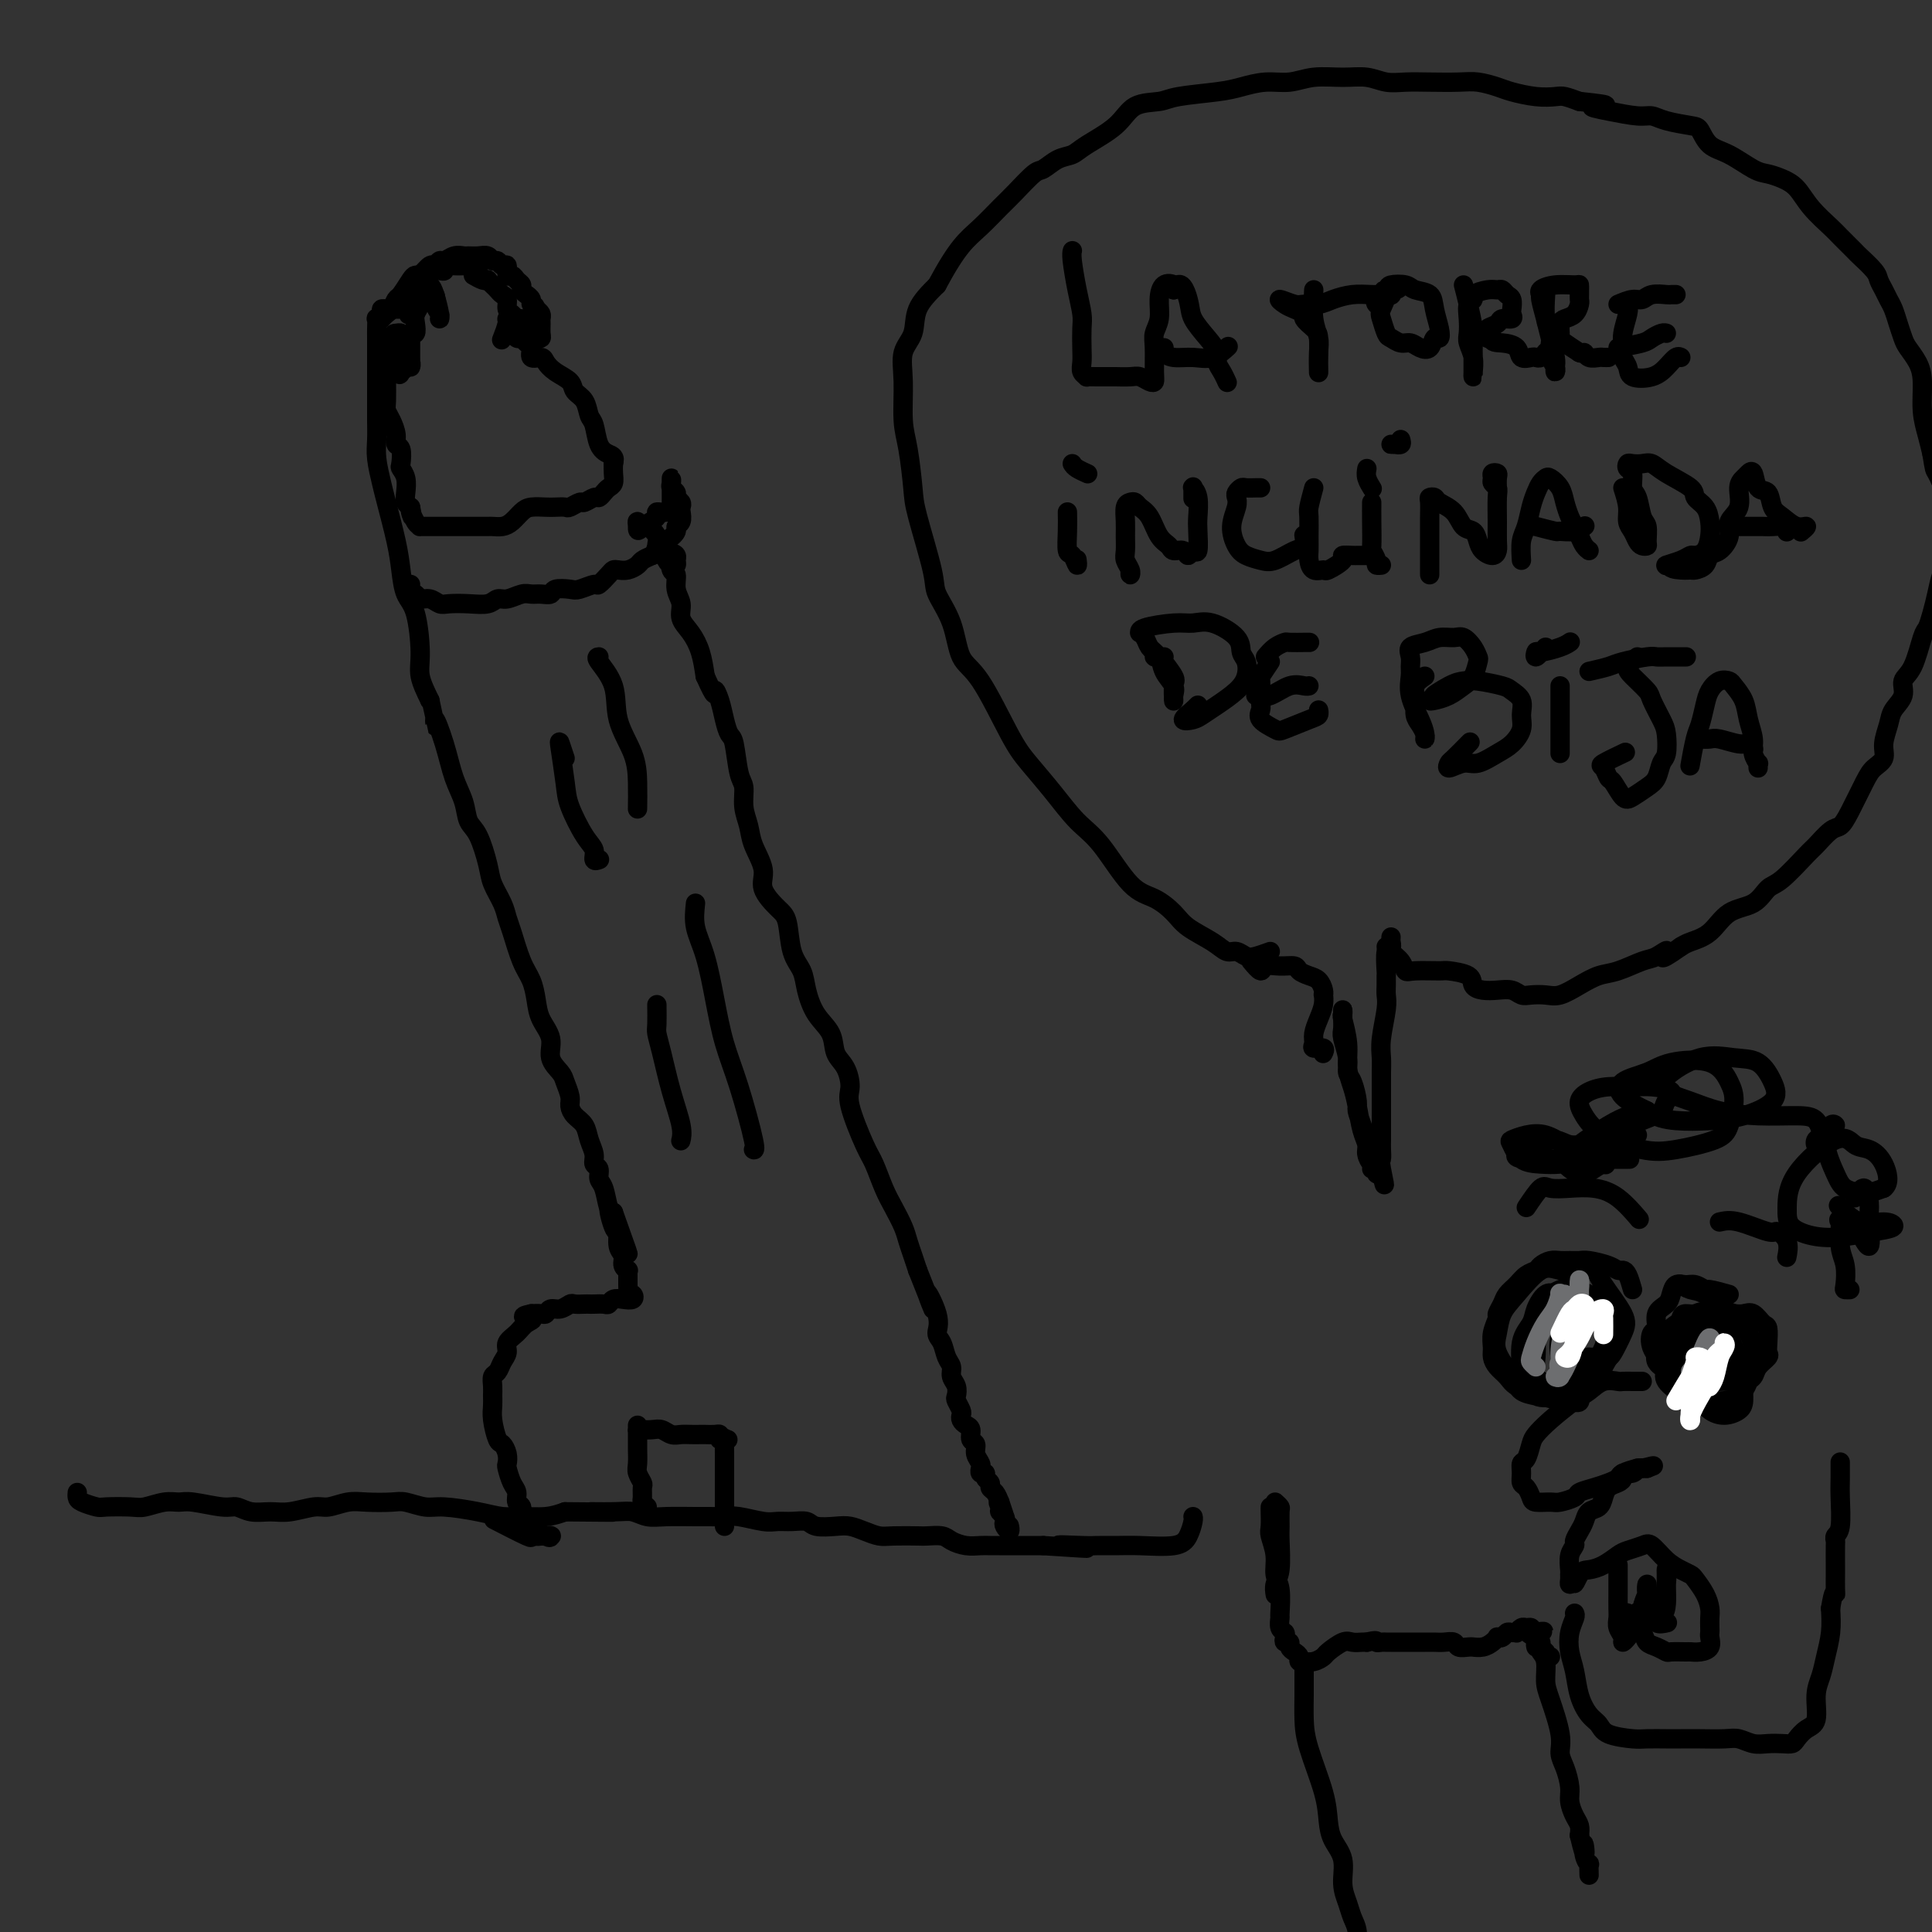 <svg viewBox='0 0 400 400' version='1.1' xmlns='http://www.w3.org/2000/svg' xmlns:xlink='http://www.w3.org/1999/xlink'><rect x="0" y="0" width="400" height="400" fill="#333333" stroke="none"/><g fill='none' stroke='#000000' stroke-width='4' stroke-linecap='round' stroke-linejoin='round'><path d='M99,56c-0.720,-0.423 -1.440,-0.846 -2,-1c-0.560,-0.154 -0.958,-0.037 -1,0c-0.042,0.037 0.274,-0.004 0,0c-0.274,0.004 -1.138,0.053 -2,0c-0.862,-0.053 -1.722,-0.206 -2,0c-0.278,0.206 0.028,0.773 0,1c-0.028,0.227 -0.389,0.113 -1,0c-0.611,-0.113 -1.472,-0.226 -2,0c-0.528,0.226 -0.723,0.789 -1,1c-0.277,0.211 -0.638,0.069 -1,0c-0.362,-0.069 -0.727,-0.064 -1,0c-0.273,0.064 -0.454,0.188 -1,1c-0.546,0.812 -1.456,2.312 -2,3c-0.544,0.688 -0.720,0.563 -1,1c-0.280,0.437 -0.663,1.437 -1,2c-0.337,0.563 -0.629,0.690 -1,1c-0.371,0.310 -0.820,0.803 -1,1c-0.180,0.197 -0.090,0.099 0,0'/><path d='M83,64c-0.765,-0.006 -1.529,-0.011 -2,0c-0.471,0.011 -0.648,0.040 -1,0c-0.352,-0.040 -0.879,-0.148 -1,0c-0.121,0.148 0.164,0.553 0,1c-0.164,0.447 -0.776,0.938 -1,1c-0.224,0.062 -0.060,-0.304 0,0c0.060,0.304 0.016,1.277 0,2c-0.016,0.723 -0.004,1.197 0,2c0.004,0.803 0.001,1.936 0,3c-0.001,1.064 -0.000,2.059 0,3c0.000,0.941 -0.001,1.828 0,3c0.001,1.172 0.003,2.628 0,4c-0.003,1.372 -0.013,2.659 0,4c0.013,1.341 0.049,2.735 0,4c-0.049,1.265 -0.182,2.402 0,4c0.182,1.598 0.678,3.656 1,5c0.322,1.344 0.471,1.972 1,4c0.529,2.028 1.438,5.456 2,8c0.562,2.544 0.776,4.206 1,6c0.224,1.794 0.458,3.721 1,5c0.542,1.279 1.393,1.910 2,4c0.607,2.090 0.971,5.640 1,8c0.029,2.360 -0.277,3.532 0,5c0.277,1.468 1.139,3.234 2,5'/><path d='M89,145c1.831,8.434 0.910,4.518 1,4c0.090,-0.518 1.193,2.361 2,5c0.807,2.639 1.320,5.038 2,7c0.680,1.962 1.529,3.486 2,5c0.471,1.514 0.564,3.017 1,4c0.436,0.983 1.216,1.446 2,3c0.784,1.554 1.571,4.198 2,6c0.429,1.802 0.499,2.761 1,4c0.501,1.239 1.433,2.757 2,4c0.567,1.243 0.768,2.212 1,3c0.232,0.788 0.495,1.396 1,3c0.505,1.604 1.254,4.203 2,6c0.746,1.797 1.490,2.791 2,4c0.510,1.209 0.784,2.631 1,4c0.216,1.369 0.372,2.683 1,4c0.628,1.317 1.727,2.636 2,4c0.273,1.364 -0.281,2.774 0,4c0.281,1.226 1.398,2.268 2,3c0.602,0.732 0.690,1.154 1,2c0.310,0.846 0.842,2.116 1,3c0.158,0.884 -0.059,1.381 0,2c0.059,0.619 0.393,1.360 1,2c0.607,0.640 1.487,1.179 2,2c0.513,0.821 0.658,1.925 1,3c0.342,1.075 0.879,2.120 1,3c0.121,0.880 -0.175,1.595 0,2c0.175,0.405 0.820,0.501 1,1c0.180,0.499 -0.106,1.402 0,2c0.106,0.598 0.606,0.892 1,2c0.394,1.108 0.684,3.031 1,4c0.316,0.969 0.658,0.985 1,1'/><path d='M127,251c5.896,16.508 1.636,4.779 0,1c-1.636,-3.779 -0.650,0.391 0,2c0.650,1.609 0.962,0.656 1,1c0.038,0.344 -0.200,1.987 0,3c0.200,1.013 0.838,1.398 1,2c0.162,0.602 -0.153,1.421 0,2c0.153,0.579 0.773,0.919 1,1c0.227,0.081 0.060,-0.097 0,0c-0.060,0.097 -0.013,0.470 0,1c0.013,0.530 -0.009,1.218 0,2c0.009,0.782 0.049,1.660 0,2c-0.049,0.340 -0.188,0.143 0,0c0.188,-0.143 0.702,-0.231 1,0c0.298,0.231 0.379,0.780 0,1c-0.379,0.220 -1.219,0.112 -2,0c-0.781,-0.112 -1.505,-0.226 -2,0c-0.495,0.226 -0.761,0.793 -1,1c-0.239,0.207 -0.449,0.056 -1,0c-0.551,-0.056 -1.442,-0.016 -2,0c-0.558,0.016 -0.782,0.008 -1,0c-0.218,-0.008 -0.429,-0.017 -1,0c-0.571,0.017 -1.501,0.061 -2,0c-0.499,-0.061 -0.567,-0.227 -1,0c-0.433,0.227 -1.232,0.845 -2,1c-0.768,0.155 -1.505,-0.154 -2,0c-0.495,0.154 -0.749,0.772 -1,1c-0.251,0.228 -0.500,0.065 -1,0c-0.500,-0.065 -1.250,-0.033 -2,0'/><path d='M110,272c-3.212,0.656 -0.741,0.795 0,1c0.741,0.205 -0.249,0.477 -1,1c-0.751,0.523 -1.262,1.296 -2,2c-0.738,0.704 -1.704,1.340 -2,2c-0.296,0.660 0.078,1.346 0,2c-0.078,0.654 -0.610,1.278 -1,2c-0.390,0.722 -0.640,1.544 -1,2c-0.360,0.456 -0.829,0.546 -1,1c-0.171,0.454 -0.043,1.271 0,2c0.043,0.729 0.000,1.371 0,2c-0.000,0.629 0.042,1.246 0,2c-0.042,0.754 -0.169,1.645 0,3c0.169,1.355 0.633,3.173 1,4c0.367,0.827 0.637,0.662 1,1c0.363,0.338 0.819,1.178 1,2c0.181,0.822 0.086,1.625 0,2c-0.086,0.375 -0.163,0.323 0,1c0.163,0.677 0.564,2.083 1,3c0.436,0.917 0.905,1.345 1,2c0.095,0.655 -0.186,1.539 0,2c0.186,0.461 0.837,0.501 1,1c0.163,0.499 -0.163,1.457 0,2c0.163,0.543 0.813,0.671 1,1c0.187,0.329 -0.091,0.859 0,1c0.091,0.141 0.549,-0.106 1,0c0.451,0.106 0.894,0.564 1,1c0.106,0.436 -0.125,0.848 0,1c0.125,0.152 0.607,0.043 1,0c0.393,-0.043 0.696,-0.022 1,0'/><path d='M113,318c1.006,0.619 1.022,0.165 1,0c-0.022,-0.165 -0.081,-0.041 0,0c0.081,0.041 0.301,-0.000 0,0c-0.301,0.000 -1.122,0.041 -2,0c-0.878,-0.041 -1.813,-0.166 -2,0c-0.187,0.166 0.373,0.622 -1,0c-1.373,-0.622 -4.678,-2.320 -6,-3c-1.322,-0.680 -0.661,-0.340 0,0'/><path d='M16,309c-0.029,0.340 -0.058,0.679 0,1c0.058,0.321 0.202,0.623 1,1c0.798,0.377 2.251,0.829 3,1c0.749,0.171 0.795,0.060 2,0c1.205,-0.060 3.569,-0.070 5,0c1.431,0.070 1.931,0.219 3,0c1.069,-0.219 2.709,-0.806 4,-1c1.291,-0.194 2.235,0.004 3,0c0.765,-0.004 1.352,-0.212 3,0c1.648,0.212 4.357,0.842 6,1c1.643,0.158 2.218,-0.158 3,0c0.782,0.158 1.769,0.789 3,1c1.231,0.211 2.706,0.000 4,0c1.294,-0.000 2.406,0.210 4,0c1.594,-0.210 3.670,-0.841 5,-1c1.330,-0.159 1.916,0.152 3,0c1.084,-0.152 2.667,-0.769 4,-1c1.333,-0.231 2.415,-0.077 4,0c1.585,0.077 3.673,0.076 5,0c1.327,-0.076 1.895,-0.227 3,0c1.105,0.227 2.748,0.831 4,1c1.252,0.169 2.113,-0.098 4,0c1.887,0.098 4.801,0.559 7,1c2.199,0.441 3.682,0.860 5,1c1.318,0.140 2.470,-0.001 4,0c1.530,0.001 3.437,0.143 5,0c1.563,-0.143 2.781,-0.572 4,-1'/><path d='M117,313c16.177,0.150 8.120,0.026 6,0c-2.120,-0.026 1.697,0.046 4,0c2.303,-0.046 3.091,-0.208 4,0c0.909,0.208 1.938,0.788 3,1c1.062,0.212 2.158,0.056 4,0c1.842,-0.056 4.429,-0.011 6,0c1.571,0.011 2.125,-0.011 3,0c0.875,0.011 2.071,0.056 3,0c0.929,-0.056 1.590,-0.212 3,0c1.410,0.212 3.569,0.793 5,1c1.431,0.207 2.133,0.042 3,0c0.867,-0.042 1.898,0.041 3,0c1.102,-0.041 2.276,-0.204 3,0c0.724,0.204 0.998,0.776 2,1c1.002,0.224 2.730,0.098 4,0c1.270,-0.098 2.081,-0.170 3,0c0.919,0.170 1.946,0.582 3,1c1.054,0.418 2.135,0.843 3,1c0.865,0.157 1.515,0.045 3,0c1.485,-0.045 3.804,-0.022 5,0c1.196,0.022 1.269,0.044 2,0c0.731,-0.044 2.121,-0.156 3,0c0.879,0.156 1.245,0.578 2,1c0.755,0.422 1.897,0.845 3,1c1.103,0.155 2.168,0.041 3,0c0.832,-0.041 1.430,-0.011 2,0c0.570,0.011 1.111,0.003 2,0c0.889,-0.003 2.125,-0.001 3,0c0.875,0.001 1.389,0.000 2,0c0.611,-0.000 1.317,-0.000 2,0c0.683,0.000 1.341,0.000 2,0'/><path d='M216,320c16.014,1.083 6.548,0.290 4,0c-2.548,-0.290 1.820,-0.076 4,0c2.180,0.076 2.170,0.016 3,0c0.830,-0.016 2.499,0.014 4,0c1.501,-0.014 2.833,-0.070 5,0c2.167,0.070 5.169,0.267 7,0c1.831,-0.267 2.491,-1.000 3,-2c0.509,-1.000 0.868,-2.269 1,-3c0.132,-0.731 0.038,-0.923 0,-1c-0.038,-0.077 -0.019,-0.038 0,0'/><path d='M98,57c0.726,0.416 1.451,0.832 2,1c0.549,0.168 0.920,0.087 1,0c0.080,-0.087 -0.132,-0.179 0,0c0.132,0.179 0.609,0.629 1,1c0.391,0.371 0.696,0.662 1,1c0.304,0.338 0.606,0.721 1,1c0.394,0.279 0.879,0.452 1,1c0.121,0.548 -0.122,1.469 0,2c0.122,0.531 0.610,0.671 1,1c0.390,0.329 0.682,0.848 1,1c0.318,0.152 0.663,-0.064 1,0c0.337,0.064 0.665,0.407 1,1c0.335,0.593 0.678,1.434 1,2c0.322,0.566 0.622,0.856 1,1c0.378,0.144 0.834,0.141 1,0c0.166,-0.141 0.042,-0.419 0,-1c-0.042,-0.581 -0.001,-1.465 0,-2c0.001,-0.535 -0.038,-0.721 0,-1c0.038,-0.279 0.154,-0.651 0,-1c-0.154,-0.349 -0.577,-0.674 -1,-1'/><path d='M111,64c-0.244,-1.111 -0.854,-0.889 -1,-1c-0.146,-0.111 0.172,-0.555 0,-1c-0.172,-0.445 -0.834,-0.892 -1,-1c-0.166,-0.108 0.163,0.125 0,0c-0.163,-0.125 -0.818,-0.606 -1,-1c-0.182,-0.394 0.110,-0.702 0,-1c-0.110,-0.298 -0.621,-0.587 -1,-1c-0.379,-0.413 -0.626,-0.952 -1,-1c-0.374,-0.048 -0.874,0.395 -1,0c-0.126,-0.395 0.122,-1.626 0,-2c-0.122,-0.374 -0.613,0.110 -1,0c-0.387,-0.110 -0.671,-0.814 -1,-1c-0.329,-0.186 -0.703,0.147 -1,0c-0.297,-0.147 -0.516,-0.772 -1,-1c-0.484,-0.228 -1.233,-0.057 -2,0c-0.767,0.057 -1.553,-0.000 -2,0c-0.447,0.000 -0.554,0.057 -1,0c-0.446,-0.057 -1.232,-0.228 -2,0c-0.768,0.228 -1.520,0.854 -2,1c-0.480,0.146 -0.689,-0.187 -1,0c-0.311,0.187 -0.723,0.893 -1,1c-0.277,0.107 -0.418,-0.384 -1,0c-0.582,0.384 -1.605,1.643 -2,2c-0.395,0.357 -0.162,-0.189 0,0c0.162,0.189 0.254,1.111 0,2c-0.254,0.889 -0.853,1.744 -1,2c-0.147,0.256 0.156,-0.086 0,0c-0.156,0.086 -0.773,0.600 -1,1c-0.227,0.400 -0.065,0.686 0,1c0.065,0.314 0.032,0.657 0,1'/><path d='M85,64c-0.684,1.610 -0.393,1.135 0,1c0.393,-0.135 0.889,0.069 1,0c0.111,-0.069 -0.163,-0.411 0,-1c0.163,-0.589 0.764,-1.425 1,-2c0.236,-0.575 0.106,-0.888 0,-1c-0.106,-0.112 -0.187,-0.024 0,0c0.187,0.024 0.642,-0.015 1,0c0.358,0.015 0.617,0.085 1,0c0.383,-0.085 0.888,-0.324 1,0c0.112,0.324 -0.169,1.212 0,2c0.169,0.788 0.789,1.476 1,2c0.211,0.524 0.014,0.882 0,1c-0.014,0.118 0.157,-0.005 0,-1c-0.157,-0.995 -0.641,-2.862 -1,-4c-0.359,-1.138 -0.594,-1.546 -1,-2c-0.406,-0.454 -0.985,-0.954 -1,-1c-0.015,-0.046 0.532,0.363 1,1c0.468,0.637 0.857,1.501 1,2c0.143,0.499 0.038,0.634 0,1c-0.038,0.366 -0.011,0.962 0,1c0.011,0.038 0.005,-0.481 0,-1'/><path d='M90,62c0.358,0.392 0.253,-0.629 0,-1c-0.253,-0.371 -0.655,-0.094 -1,0c-0.345,0.094 -0.632,0.003 -1,0c-0.368,-0.003 -0.817,0.082 -1,0c-0.183,-0.082 -0.101,-0.329 0,0c0.101,0.329 0.219,1.236 0,2c-0.219,0.764 -0.777,1.385 -1,2c-0.223,0.615 -0.112,1.225 0,2c0.112,0.775 0.226,1.717 0,2c-0.226,0.283 -0.793,-0.093 -1,0c-0.207,0.093 -0.055,0.654 0,1c0.055,0.346 0.015,0.476 0,1c-0.015,0.524 -0.003,1.443 0,2c0.003,0.557 -0.003,0.751 0,1c0.003,0.249 0.016,0.553 0,1c-0.016,0.447 -0.059,1.037 0,1c0.059,-0.037 0.222,-0.701 0,-1c-0.222,-0.299 -0.829,-0.234 -1,0c-0.171,0.234 0.094,0.638 0,1c-0.094,0.362 -0.547,0.681 -1,1'/><path d='M83,77c-0.619,1.844 -0.166,-1.547 0,-3c0.166,-1.453 0.045,-0.967 0,-1c-0.045,-0.033 -0.015,-0.583 0,-1c0.015,-0.417 0.015,-0.700 0,-1c-0.015,-0.300 -0.046,-0.615 0,-1c0.046,-0.385 0.170,-0.838 0,-1c-0.170,-0.162 -0.634,-0.032 -1,0c-0.366,0.032 -0.634,-0.033 -1,1c-0.366,1.033 -0.830,3.166 -1,4c-0.170,0.834 -0.046,0.369 0,1c0.046,0.631 0.015,2.356 0,3c-0.015,0.644 -0.014,0.206 0,1c0.014,0.794 0.041,2.819 0,4c-0.041,1.181 -0.151,1.519 0,2c0.151,0.481 0.563,1.106 1,2c0.437,0.894 0.901,2.056 1,3c0.099,0.944 -0.166,1.669 0,2c0.166,0.331 0.763,0.266 1,1c0.237,0.734 0.115,2.266 0,3c-0.115,0.734 -0.224,0.669 0,1c0.224,0.331 0.782,1.058 1,2c0.218,0.942 0.097,2.100 0,3c-0.097,0.900 -0.171,1.543 0,2c0.171,0.457 0.585,0.729 1,1'/><path d='M85,105c0.731,3.525 0.058,1.337 0,1c-0.058,-0.337 0.499,1.178 1,2c0.501,0.822 0.946,0.952 1,1c0.054,0.048 -0.282,0.013 0,0c0.282,-0.013 1.181,-0.003 2,0c0.819,0.003 1.556,0.001 2,0c0.444,-0.001 0.595,-0.000 1,0c0.405,0.000 1.063,-0.000 2,0c0.937,0.000 2.152,0.001 3,0c0.848,-0.001 1.329,-0.002 2,0c0.671,0.002 1.531,0.008 2,0c0.469,-0.008 0.547,-0.030 1,0c0.453,0.030 1.280,0.113 2,0c0.720,-0.113 1.333,-0.423 2,-1c0.667,-0.577 1.387,-1.423 2,-2c0.613,-0.577 1.119,-0.886 2,-1c0.881,-0.114 2.138,-0.035 3,0c0.862,0.035 1.329,0.024 2,0c0.671,-0.024 1.546,-0.063 2,0c0.454,0.063 0.489,0.228 1,0c0.511,-0.228 1.499,-0.849 2,-1c0.501,-0.151 0.515,0.166 1,0c0.485,-0.166 1.440,-0.817 2,-1c0.560,-0.183 0.724,0.103 1,0c0.276,-0.103 0.662,-0.594 1,-1c0.338,-0.406 0.627,-0.727 1,-1c0.373,-0.273 0.831,-0.496 1,-1c0.169,-0.504 0.048,-1.287 0,-2c-0.048,-0.713 -0.024,-1.357 0,-2'/><path d='M127,96c0.501,-1.474 -0.246,-1.659 -1,-2c-0.754,-0.341 -1.516,-0.840 -2,-2c-0.484,-1.160 -0.691,-2.982 -1,-4c-0.309,-1.018 -0.719,-1.231 -1,-2c-0.281,-0.769 -0.432,-2.093 -1,-3c-0.568,-0.907 -1.551,-1.396 -2,-2c-0.449,-0.604 -0.363,-1.323 -1,-2c-0.637,-0.677 -1.998,-1.313 -3,-2c-1.002,-0.687 -1.644,-1.427 -2,-2c-0.356,-0.573 -0.424,-0.981 -1,-1c-0.576,-0.019 -1.660,0.350 -2,0c-0.340,-0.350 0.062,-1.420 0,-2c-0.062,-0.580 -0.590,-0.671 -1,-1c-0.410,-0.329 -0.702,-0.897 -1,-1c-0.298,-0.103 -0.601,0.261 -1,0c-0.399,-0.261 -0.895,-1.145 -1,-2c-0.105,-0.855 0.182,-1.682 0,-2c-0.182,-0.318 -0.832,-0.126 -1,0c-0.168,0.126 0.147,0.188 0,1c-0.147,0.812 -0.756,2.375 -1,3c-0.244,0.625 -0.122,0.313 0,0'/><path d='M85,121c-0.367,-0.092 -0.733,-0.183 -1,0c-0.267,0.183 -0.433,0.641 0,1c0.433,0.359 1.465,0.618 2,1c0.535,0.382 0.571,0.887 1,1c0.429,0.113 1.249,-0.165 2,0c0.751,0.165 1.433,0.772 2,1c0.567,0.228 1.018,0.076 2,0c0.982,-0.076 2.493,-0.077 4,0c1.507,0.077 3.009,0.231 4,0c0.991,-0.231 1.473,-0.847 2,-1c0.527,-0.153 1.101,0.156 2,0c0.899,-0.156 2.123,-0.778 3,-1c0.877,-0.222 1.408,-0.046 2,0c0.592,0.046 1.245,-0.039 2,0c0.755,0.039 1.610,0.202 2,0c0.390,-0.202 0.313,-0.770 1,-1c0.687,-0.230 2.138,-0.121 3,0c0.862,0.121 1.134,0.253 2,0c0.866,-0.253 2.325,-0.891 3,-1c0.675,-0.109 0.565,0.311 1,0c0.435,-0.311 1.416,-1.354 2,-2c0.584,-0.646 0.772,-0.894 1,-1c0.228,-0.106 0.498,-0.070 1,0c0.502,0.070 1.238,0.173 2,0c0.762,-0.173 1.551,-0.624 2,-1c0.449,-0.376 0.557,-0.679 1,-1c0.443,-0.321 1.222,-0.661 2,-1'/><path d='M135,115c5.399,-1.681 1.895,-0.883 1,-1c-0.895,-0.117 0.818,-1.148 2,-2c1.182,-0.852 1.833,-1.524 2,-2c0.167,-0.476 -0.150,-0.758 0,-1c0.150,-0.242 0.768,-0.446 1,-1c0.232,-0.554 0.077,-1.458 0,-2c-0.077,-0.542 -0.077,-0.723 0,-1c0.077,-0.277 0.231,-0.651 0,-1c-0.231,-0.349 -0.846,-0.672 -1,-1c-0.154,-0.328 0.155,-0.659 0,-1c-0.155,-0.341 -0.774,-0.690 -1,-1c-0.226,-0.310 -0.061,-0.581 0,-1c0.061,-0.419 0.016,-0.985 0,-1c-0.016,-0.015 -0.004,0.521 0,1c0.004,0.479 0.001,0.902 0,1c-0.001,0.098 -0.000,-0.127 0,0c0.000,0.127 0.001,0.607 0,1c-0.001,0.393 -0.002,0.698 0,1c0.002,0.302 0.006,0.602 0,1c-0.006,0.398 -0.024,0.893 0,1c0.024,0.107 0.089,-0.176 0,0c-0.089,0.176 -0.333,0.810 -1,1c-0.667,0.190 -1.756,-0.064 -2,0c-0.244,0.064 0.359,0.447 0,1c-0.359,0.553 -1.679,1.277 -3,2'/><path d='M133,109c-1.140,1.471 -0.991,0.649 -1,0c-0.009,-0.649 -0.175,-1.123 0,-1c0.175,0.123 0.691,0.844 1,1c0.309,0.156 0.412,-0.253 1,0c0.588,0.253 1.663,1.168 2,2c0.337,0.832 -0.064,1.583 0,2c0.064,0.417 0.591,0.501 1,1c0.409,0.499 0.699,1.413 1,2c0.301,0.587 0.613,0.848 1,1c0.387,0.152 0.849,0.195 1,0c0.151,-0.195 -0.008,-0.629 0,-1c0.008,-0.371 0.183,-0.679 0,-1c-0.183,-0.321 -0.724,-0.655 -1,0c-0.276,0.655 -0.286,2.300 0,3c0.286,0.700 0.867,0.455 1,1c0.133,0.545 -0.182,1.880 0,3c0.182,1.120 0.861,2.024 1,3c0.139,0.976 -0.262,2.025 0,3c0.262,0.975 1.186,1.878 2,3c0.814,1.122 1.518,2.463 2,4c0.482,1.537 0.741,3.268 1,5'/><path d='M146,140c2.416,5.406 1.957,3.423 2,3c0.043,-0.423 0.589,0.716 1,2c0.411,1.284 0.689,2.712 1,4c0.311,1.288 0.657,2.434 1,3c0.343,0.566 0.684,0.552 1,2c0.316,1.448 0.608,4.356 1,6c0.392,1.644 0.884,2.022 1,3c0.116,0.978 -0.143,2.557 0,4c0.143,1.443 0.689,2.750 1,4c0.311,1.250 0.388,2.442 1,4c0.612,1.558 1.760,3.480 2,5c0.240,1.520 -0.426,2.636 0,4c0.426,1.364 1.945,2.975 3,4c1.055,1.025 1.646,1.464 2,3c0.354,1.536 0.470,4.171 1,6c0.530,1.829 1.475,2.853 2,4c0.525,1.147 0.630,2.416 1,4c0.370,1.584 1.004,3.481 2,5c0.996,1.519 2.355,2.660 3,4c0.645,1.340 0.575,2.880 1,4c0.425,1.120 1.346,1.820 2,3c0.654,1.180 1.043,2.840 1,4c-0.043,1.160 -0.517,1.821 0,4c0.517,2.179 2.026,5.875 3,8c0.974,2.125 1.413,2.680 2,4c0.587,1.320 1.323,3.406 2,5c0.677,1.594 1.295,2.695 2,4c0.705,1.305 1.498,2.814 2,4c0.502,1.186 0.712,2.050 1,3c0.288,0.950 0.654,1.986 1,3c0.346,1.014 0.673,2.007 1,3'/><path d='M190,263c5.279,13.170 2.475,6.596 2,5c-0.475,-1.596 1.379,1.785 2,4c0.621,2.215 0.008,3.265 0,4c-0.008,0.735 0.590,1.155 1,2c0.410,0.845 0.632,2.114 1,3c0.368,0.886 0.882,1.388 1,2c0.118,0.612 -0.161,1.334 0,2c0.161,0.666 0.761,1.278 1,2c0.239,0.722 0.116,1.555 0,2c-0.116,0.445 -0.224,0.501 0,1c0.224,0.499 0.782,1.442 1,2c0.218,0.558 0.096,0.731 0,1c-0.096,0.269 -0.165,0.635 0,1c0.165,0.365 0.565,0.731 1,1c0.435,0.269 0.905,0.443 1,1c0.095,0.557 -0.185,1.498 0,2c0.185,0.502 0.834,0.564 1,1c0.166,0.436 -0.153,1.245 0,2c0.153,0.755 0.777,1.455 1,2c0.223,0.545 0.045,0.934 0,1c-0.045,0.066 0.045,-0.190 0,0c-0.045,0.190 -0.223,0.824 0,1c0.223,0.176 0.847,-0.108 1,0c0.153,0.108 -0.166,0.609 0,1c0.166,0.391 0.818,0.672 1,1c0.182,0.328 -0.105,0.704 0,1c0.105,0.296 0.601,0.513 1,1c0.399,0.487 0.699,1.243 1,2'/><path d='M207,311c2.626,7.665 0.690,2.827 0,1c-0.690,-1.827 -0.133,-0.645 0,0c0.133,0.645 -0.157,0.752 0,1c0.157,0.248 0.760,0.637 1,1c0.240,0.363 0.117,0.700 0,1c-0.117,0.300 -0.227,0.564 0,1c0.227,0.436 0.793,1.045 1,1c0.207,-0.045 0.056,-0.743 0,-1c-0.056,-0.257 -0.016,-0.073 0,0c0.016,0.073 0.008,0.037 0,0'/><path d='M358,268c-1.626,-0.454 -3.251,-0.908 -4,-1c-0.749,-0.092 -0.621,0.177 -1,0c-0.379,-0.177 -1.266,-0.801 -2,-1c-0.734,-0.199 -1.315,0.028 -2,0c-0.685,-0.028 -1.475,-0.312 -2,0c-0.525,0.312 -0.785,1.220 -1,2c-0.215,0.780 -0.385,1.433 -1,2c-0.615,0.567 -1.675,1.047 -2,2c-0.325,0.953 0.084,2.377 0,3c-0.084,0.623 -0.662,0.444 -1,1c-0.338,0.556 -0.436,1.847 0,3c0.436,1.153 1.408,2.169 2,3c0.592,0.831 0.806,1.477 1,2c0.194,0.523 0.369,0.925 1,1c0.631,0.075 1.720,-0.175 3,0c1.280,0.175 2.753,0.777 4,1c1.247,0.223 2.269,0.068 3,0c0.731,-0.068 1.170,-0.050 2,0c0.830,0.050 2.051,0.130 3,0c0.949,-0.130 1.627,-0.470 2,-1c0.373,-0.530 0.440,-1.249 1,-2c0.560,-0.751 1.612,-1.534 2,-2c0.388,-0.466 0.112,-0.616 0,-1c-0.112,-0.384 -0.060,-1.003 0,-2c0.060,-0.997 0.129,-2.372 0,-3c-0.129,-0.628 -0.457,-0.509 -1,-1c-0.543,-0.491 -1.300,-1.594 -2,-2c-0.700,-0.406 -1.343,-0.116 -2,0c-0.657,0.116 -1.329,0.058 -2,0'/><path d='M359,272c-1.333,-0.521 -1.167,-0.322 -2,-1c-0.833,-0.678 -2.667,-2.233 -4,-3c-1.333,-0.767 -2.167,-0.745 -3,-1c-0.833,-0.255 -1.667,-0.787 -2,-1c-0.333,-0.213 -0.167,-0.106 0,0'/><path d='M338,267c-0.331,-1.149 -0.663,-2.298 -1,-3c-0.337,-0.702 -0.681,-0.959 -1,-1c-0.319,-0.041 -0.613,0.132 -1,0c-0.387,-0.132 -0.866,-0.571 -2,-1c-1.134,-0.429 -2.922,-0.848 -4,-1c-1.078,-0.152 -1.444,-0.038 -2,0c-0.556,0.038 -1.300,-0.001 -2,0c-0.700,0.001 -1.356,0.041 -2,0c-0.644,-0.041 -1.274,-0.163 -2,0c-0.726,0.163 -1.546,0.610 -2,1c-0.454,0.390 -0.541,0.723 -1,1c-0.459,0.277 -1.290,0.498 -2,1c-0.710,0.502 -1.300,1.285 -2,2c-0.700,0.715 -1.512,1.363 -2,2c-0.488,0.637 -0.652,1.262 -1,2c-0.348,0.738 -0.878,1.587 -1,2c-0.122,0.413 0.166,0.390 0,1c-0.166,0.610 -0.784,1.854 -1,3c-0.216,1.146 -0.029,2.195 0,3c0.029,0.805 -0.101,1.368 0,2c0.101,0.632 0.433,1.335 1,2c0.567,0.665 1.369,1.292 2,2c0.631,0.708 1.092,1.496 2,2c0.908,0.504 2.263,0.723 3,1c0.737,0.277 0.857,0.610 2,1c1.143,0.390 3.308,0.836 4,1c0.692,0.164 -0.088,0.047 0,0c0.088,-0.047 1.044,-0.023 2,0'/><path d='M325,290c2.729,0.962 2.051,-0.134 2,-1c-0.051,-0.866 0.525,-1.502 1,-2c0.475,-0.498 0.850,-0.856 1,-1c0.150,-0.144 0.075,-0.072 0,0'/><path d='M319,274c-0.398,-0.308 -0.797,-0.616 -1,-1c-0.203,-0.384 -0.211,-0.845 0,-1c0.211,-0.155 0.642,-0.003 1,0c0.358,0.003 0.642,-0.142 1,0c0.358,0.142 0.789,0.571 1,1c0.211,0.429 0.200,0.857 0,1c-0.200,0.143 -0.590,-0.000 -1,0c-0.410,0.000 -0.839,0.144 -1,0c-0.161,-0.144 -0.053,-0.575 0,-1c0.053,-0.425 0.053,-0.842 0,-1c-0.053,-0.158 -0.158,-0.056 0,0c0.158,0.056 0.578,0.067 1,0c0.422,-0.067 0.844,-0.210 1,0c0.156,0.210 0.044,0.774 0,1c-0.044,0.226 -0.022,0.113 0,0'/><path d='M350,276c0.000,0.565 0.000,1.131 0,1c0.000,-0.131 0.000,-0.958 0,-1c0.000,-0.042 0.000,0.702 0,1c0.000,0.298 0.000,0.149 0,0'/><path d='M340,286c-0.367,-0.001 -0.734,-0.002 -1,0c-0.266,0.002 -0.431,0.007 -1,0c-0.569,-0.007 -1.543,-0.026 -2,0c-0.457,0.026 -0.398,0.096 -1,0c-0.602,-0.096 -1.867,-0.359 -3,0c-1.133,0.359 -2.135,1.341 -3,2c-0.865,0.659 -1.594,0.996 -3,2c-1.406,1.004 -3.491,2.674 -5,4c-1.509,1.326 -2.443,2.308 -3,3c-0.557,0.692 -0.739,1.092 -1,2c-0.261,0.908 -0.603,2.322 -1,3c-0.397,0.678 -0.849,0.619 -1,1c-0.151,0.381 -0.001,1.202 0,2c0.001,0.798 -0.147,1.573 0,2c0.147,0.427 0.590,0.508 1,1c0.410,0.492 0.786,1.397 1,2c0.214,0.603 0.265,0.905 1,1c0.735,0.095 2.153,-0.016 3,0c0.847,0.016 1.122,0.159 2,0c0.878,-0.159 2.358,-0.620 3,-1c0.642,-0.380 0.446,-0.679 1,-1c0.554,-0.321 1.858,-0.664 3,-1c1.142,-0.336 2.123,-0.664 3,-1c0.877,-0.336 1.649,-0.678 2,-1c0.351,-0.322 0.280,-0.622 1,-1c0.720,-0.378 2.232,-0.832 3,-1c0.768,-0.168 0.791,-0.048 1,0c0.209,0.048 0.605,0.024 1,0'/><path d='M341,304c2.921,-1.066 0.223,-0.230 -1,0c-1.223,0.230 -0.971,-0.145 -1,0c-0.029,0.145 -0.340,0.812 -1,1c-0.660,0.188 -1.669,-0.102 -2,0c-0.331,0.102 0.014,0.594 0,1c-0.014,0.406 -0.389,0.724 -1,1c-0.611,0.276 -1.459,0.511 -2,1c-0.541,0.489 -0.775,1.233 -1,2c-0.225,0.767 -0.443,1.557 -1,2c-0.557,0.443 -1.455,0.538 -2,1c-0.545,0.462 -0.738,1.291 -1,2c-0.262,0.709 -0.592,1.297 -1,2c-0.408,0.703 -0.894,1.522 -1,2c-0.106,0.478 0.168,0.614 0,1c-0.168,0.386 -0.778,1.022 -1,2c-0.222,0.978 -0.057,2.298 0,3c0.057,0.702 0.005,0.786 0,1c-0.005,0.214 0.037,0.558 0,1c-0.037,0.442 -0.153,0.984 0,1c0.153,0.016 0.577,-0.492 1,-1'/><path d='M326,327c-0.322,1.992 0.374,-0.030 1,-1c0.626,-0.970 1.183,-0.890 2,-1c0.817,-0.110 1.895,-0.410 3,-1c1.105,-0.590 2.238,-1.469 3,-2c0.762,-0.531 1.152,-0.714 2,-1c0.848,-0.286 2.153,-0.676 3,-1c0.847,-0.324 1.234,-0.583 2,0c0.766,0.583 1.911,2.007 3,3c1.089,0.993 2.124,1.554 3,2c0.876,0.446 1.594,0.777 2,1c0.406,0.223 0.501,0.340 1,1c0.499,0.660 1.402,1.865 2,3c0.598,1.135 0.892,2.201 1,3c0.108,0.799 0.030,1.331 0,2c-0.030,0.669 -0.014,1.475 0,2c0.014,0.525 0.025,0.767 0,1c-0.025,0.233 -0.084,0.455 0,1c0.084,0.545 0.313,1.414 0,2c-0.313,0.586 -1.168,0.890 -2,1c-0.832,0.110 -1.640,0.026 -2,0c-0.360,-0.026 -0.271,0.005 -1,0c-0.729,-0.005 -2.274,-0.045 -3,0c-0.726,0.045 -0.632,0.177 -1,0c-0.368,-0.177 -1.199,-0.663 -2,-1c-0.801,-0.337 -1.573,-0.525 -2,-1c-0.427,-0.475 -0.511,-1.238 -1,-2c-0.489,-0.762 -1.385,-1.525 -2,-2c-0.615,-0.475 -0.948,-0.663 -1,-1c-0.052,-0.337 0.178,-0.821 0,-1c-0.178,-0.179 -0.765,-0.051 -1,0c-0.235,0.051 -0.117,0.026 0,0'/><path d='M336,334c-1.167,-1.167 -0.583,-0.583 0,0'/><path d='M263,312c-0.009,0.119 -0.017,0.238 0,1c0.017,0.762 0.061,2.168 0,3c-0.061,0.832 -0.227,1.089 0,2c0.227,0.911 0.846,2.477 1,4c0.154,1.523 -0.156,3.003 0,4c0.156,0.997 0.777,1.510 1,3c0.223,1.490 0.046,3.957 0,5c-0.046,1.043 0.039,0.662 0,1c-0.039,0.338 -0.203,1.396 0,2c0.203,0.604 0.772,0.753 1,1c0.228,0.247 0.116,0.591 0,1c-0.116,0.409 -0.237,0.883 0,1c0.237,0.117 0.833,-0.123 1,0c0.167,0.123 -0.095,0.607 0,1c0.095,0.393 0.546,0.693 1,1c0.454,0.307 0.912,0.619 1,1c0.088,0.381 -0.193,0.831 0,1c0.193,0.169 0.862,0.058 1,0c0.138,-0.058 -0.255,-0.061 0,0c0.255,0.061 1.156,0.188 2,0c0.844,-0.188 1.630,-0.691 2,-1c0.370,-0.309 0.323,-0.422 1,-1c0.677,-0.578 2.078,-1.619 3,-2c0.922,-0.381 1.364,-0.103 2,0c0.636,0.103 1.468,0.029 2,0c0.532,-0.029 0.766,-0.015 1,0'/><path d='M283,340c2.417,-0.619 1.959,-0.166 2,0c0.041,0.166 0.581,0.044 1,0c0.419,-0.044 0.717,-0.012 1,0c0.283,0.012 0.551,0.003 1,0c0.449,-0.003 1.079,-0.001 2,0c0.921,0.001 2.135,-0.001 3,0c0.865,0.001 1.383,0.004 2,0c0.617,-0.004 1.335,-0.015 2,0c0.665,0.015 1.279,0.057 2,0c0.721,-0.057 1.551,-0.212 2,0c0.449,0.212 0.519,0.789 1,1c0.481,0.211 1.375,0.054 2,0c0.625,-0.054 0.980,-0.004 1,0c0.020,0.004 -0.297,-0.038 0,0c0.297,0.038 1.207,0.155 2,0c0.793,-0.155 1.469,-0.581 2,-1c0.531,-0.419 0.915,-0.830 1,-1c0.085,-0.170 -0.131,-0.098 0,0c0.131,0.098 0.609,0.224 1,0c0.391,-0.224 0.696,-0.796 1,-1c0.304,-0.204 0.606,-0.040 1,0c0.394,0.040 0.880,-0.042 1,0c0.120,0.042 -0.125,0.210 0,0c0.125,-0.210 0.621,-0.799 1,-1c0.379,-0.201 0.640,-0.016 1,0c0.360,0.016 0.817,-0.138 1,0c0.183,0.138 0.091,0.569 0,1'/><path d='M317,338c5.199,-0.358 1.197,-0.253 0,0c-1.197,0.253 0.411,0.656 1,1c0.589,0.344 0.159,0.631 0,1c-0.159,0.369 -0.045,0.820 0,1c0.045,0.180 0.023,0.090 0,0'/><path d='M270,344c-0.002,1.470 -0.004,2.941 0,4c0.004,1.059 0.015,1.707 0,3c-0.015,1.293 -0.055,3.230 0,5c0.055,1.770 0.205,3.371 1,6c0.795,2.629 2.237,6.285 3,9c0.763,2.715 0.849,4.488 1,6c0.151,1.512 0.369,2.764 1,4c0.631,1.236 1.676,2.455 2,4c0.324,1.545 -0.072,3.417 0,5c0.072,1.583 0.610,2.876 1,4c0.390,1.124 0.630,2.080 1,3c0.370,0.920 0.870,1.804 1,3c0.130,1.196 -0.110,2.702 0,4c0.110,1.298 0.569,2.386 1,3c0.431,0.614 0.833,0.755 1,1c0.167,0.245 0.097,0.595 0,1c-0.097,0.405 -0.222,0.864 0,1c0.222,0.136 0.792,-0.050 1,0c0.208,0.050 0.056,0.337 0,1c-0.056,0.663 -0.015,1.703 0,2c0.015,0.297 0.004,-0.147 0,0c-0.004,0.147 -0.001,0.886 0,1c0.001,0.114 0.000,-0.396 0,-1c-0.000,-0.604 -0.000,-1.302 0,-2'/><path d='M284,411c2.167,8.167 1.083,4.083 0,0'/><path d='M264,311c0.423,0.388 0.846,0.775 1,1c0.154,0.225 0.037,0.286 0,1c-0.037,0.714 0.004,2.079 0,3c-0.004,0.921 -0.054,1.396 0,3c0.054,1.604 0.210,4.337 0,6c-0.210,1.663 -0.787,2.255 -1,3c-0.213,0.745 -0.061,1.641 0,2c0.061,0.359 0.030,0.179 0,0'/><path d='M321,343c-0.425,-0.137 -0.850,-0.274 -1,0c-0.150,0.274 -0.026,0.959 0,1c0.026,0.041 -0.045,-0.560 0,-1c0.045,-0.440 0.207,-0.718 0,-1c-0.207,-0.282 -0.784,-0.569 -1,-1c-0.216,-0.431 -0.073,-1.007 0,-1c0.073,0.007 0.074,0.595 0,1c-0.074,0.405 -0.222,0.625 0,1c0.222,0.375 0.815,0.905 1,2c0.185,1.095 -0.039,2.757 0,4c0.039,1.243 0.340,2.069 1,4c0.660,1.931 1.679,4.967 2,7c0.321,2.033 -0.055,3.062 0,4c0.055,0.938 0.540,1.784 1,3c0.460,1.216 0.894,2.801 1,4c0.106,1.199 -0.116,2.012 0,3c0.116,0.988 0.570,2.151 1,3c0.430,0.849 0.837,1.386 1,2c0.163,0.614 0.081,1.307 0,2'/><path d='M327,380c1.480,6.400 1.181,2.899 1,2c-0.181,-0.899 -0.245,0.803 0,2c0.245,1.197 0.798,1.888 1,2c0.202,0.112 0.055,-0.354 0,0c-0.055,0.354 -0.016,1.530 0,2c0.016,0.470 0.008,0.235 0,0'/><path d='M117,157c-0.395,-1.198 -0.790,-2.396 -1,-3c-0.210,-0.604 -0.234,-0.615 0,1c0.234,1.615 0.727,4.857 1,7c0.273,2.143 0.326,3.187 1,5c0.674,1.813 1.971,4.395 3,6c1.029,1.605 1.791,2.234 2,3c0.209,0.766 -0.136,1.668 0,2c0.136,0.332 0.753,0.095 1,0c0.247,-0.095 0.123,-0.047 0,0'/><path d='M124,136c-0.332,0.022 -0.663,0.044 0,1c0.663,0.956 2.321,2.845 3,5c0.679,2.155 0.378,4.575 1,7c0.622,2.425 2.167,4.856 3,7c0.833,2.144 0.955,4.000 1,6c0.045,2.000 0.013,4.143 0,5c-0.013,0.857 -0.006,0.429 0,0'/><path d='M144,187c-0.177,1.647 -0.355,3.294 0,5c0.355,1.706 1.241,3.470 2,6c0.759,2.530 1.391,5.827 2,9c0.609,3.173 1.196,6.223 2,9c0.804,2.777 1.824,5.280 3,9c1.176,3.720 2.509,8.655 3,11c0.491,2.345 0.140,2.098 0,2c-0.140,-0.098 -0.070,-0.049 0,0'/><path d='M136,208c0.018,1.534 0.037,3.068 0,4c-0.037,0.932 -0.129,1.262 0,2c0.129,0.738 0.479,1.883 1,4c0.521,2.117 1.212,5.207 2,8c0.788,2.793 1.674,5.291 2,7c0.326,1.709 0.093,2.631 0,3c-0.093,0.369 -0.047,0.184 0,0'/><path d='M134,312c-0.425,-0.366 -0.850,-0.731 -1,-1c-0.150,-0.269 -0.026,-0.441 0,-1c0.026,-0.559 -0.046,-1.504 0,-2c0.046,-0.496 0.208,-0.543 0,-1c-0.208,-0.457 -0.788,-1.323 -1,-2c-0.212,-0.677 -0.057,-1.165 0,-2c0.057,-0.835 0.015,-2.016 0,-3c-0.015,-0.984 -0.004,-1.771 0,-2c0.004,-0.229 0.001,0.100 0,0c-0.001,-0.100 -0.001,-0.629 0,-1c0.001,-0.371 0.002,-0.583 0,-1c-0.002,-0.417 -0.009,-1.040 0,-1c0.009,0.040 0.033,0.742 0,1c-0.033,0.258 -0.122,0.073 0,0c0.122,-0.073 0.455,-0.034 1,0c0.545,0.034 1.300,0.062 2,0c0.700,-0.062 1.343,-0.213 2,0c0.657,0.213 1.327,0.789 2,1c0.673,0.211 1.350,0.057 2,0c0.650,-0.057 1.274,-0.016 2,0c0.726,0.016 1.554,0.007 2,0c0.446,-0.007 0.511,-0.012 1,0c0.489,0.012 1.401,0.042 2,0c0.599,-0.042 0.885,-0.155 1,0c0.115,0.155 0.057,0.577 0,1'/><path d='M149,298c2.856,0.145 1.497,0.008 1,0c-0.497,-0.008 -0.133,0.112 0,0c0.133,-0.112 0.036,-0.456 0,0c-0.036,0.456 -0.010,1.712 0,3c0.010,1.288 0.003,2.608 0,4c-0.003,1.392 -0.001,2.856 0,4c0.001,1.144 0.000,1.967 0,3c-0.000,1.033 -0.000,2.277 0,3c0.000,0.723 0.000,0.926 0,1c-0.000,0.074 -0.000,0.020 0,0c0.000,-0.020 0.000,-0.006 0,0c-0.000,0.006 -0.000,0.003 0,0'/><path d='M316,250c1.131,-1.689 2.262,-3.377 3,-4c0.738,-0.623 1.085,-0.180 2,0c0.915,0.180 2.400,0.098 4,0c1.600,-0.098 3.315,-0.212 5,0c1.685,0.212 3.338,0.749 5,2c1.662,1.251 3.332,3.214 4,4c0.668,0.786 0.334,0.393 0,0'/><path d='M356,253c1.056,-0.236 2.111,-0.473 4,0c1.889,0.473 4.611,1.654 6,2c1.389,0.346 1.444,-0.144 2,0c0.556,0.144 1.611,0.924 2,2c0.389,1.076 0.111,2.450 0,3c-0.111,0.550 -0.056,0.275 0,0'/><path d='M284,242c0.119,-0.230 0.238,-0.461 0,-1c-0.238,-0.539 -0.834,-1.388 -1,-2c-0.166,-0.612 0.096,-0.987 0,-2c-0.096,-1.013 -0.552,-2.666 -1,-4c-0.448,-1.334 -0.890,-2.351 -1,-3c-0.110,-0.649 0.110,-0.930 0,-2c-0.110,-1.070 -0.551,-2.930 -1,-4c-0.449,-1.070 -0.905,-1.351 -1,-2c-0.095,-0.649 0.171,-1.665 0,-3c-0.171,-1.335 -0.778,-2.990 -1,-4c-0.222,-1.010 -0.059,-1.377 0,-2c0.059,-0.623 0.015,-1.502 0,-2c-0.015,-0.498 0.000,-0.616 0,-1c-0.000,-0.384 -0.015,-1.033 0,-1c0.015,0.033 0.060,0.749 0,1c-0.060,0.251 -0.223,0.036 0,1c0.223,0.964 0.833,3.108 1,5c0.167,1.892 -0.109,3.532 0,5c0.109,1.468 0.603,2.763 1,4c0.397,1.237 0.698,2.415 1,4c0.302,1.585 0.607,3.576 1,5c0.393,1.424 0.875,2.280 1,3c0.125,0.720 -0.107,1.303 0,2c0.107,0.697 0.555,1.506 1,2c0.445,0.494 0.889,0.671 1,1c0.111,0.329 -0.111,0.808 0,1c0.111,0.192 0.556,0.096 1,0'/><path d='M286,243c1.238,4.819 0.332,0.865 0,-1c-0.332,-1.865 -0.089,-1.641 0,-2c0.089,-0.359 0.024,-1.300 0,-2c-0.024,-0.700 -0.006,-1.160 0,-2c0.006,-0.840 0.002,-2.062 0,-3c-0.002,-0.938 -0.002,-1.592 0,-3c0.002,-1.408 0.004,-3.570 0,-5c-0.004,-1.430 -0.015,-2.126 0,-3c0.015,-0.874 0.057,-1.924 0,-3c-0.057,-1.076 -0.211,-2.177 0,-4c0.211,-1.823 0.789,-4.369 1,-6c0.211,-1.631 0.056,-2.346 0,-3c-0.056,-0.654 -0.011,-1.246 0,-2c0.011,-0.754 -0.011,-1.669 0,-2c0.011,-0.331 0.056,-0.078 0,-1c-0.056,-0.922 -0.211,-3.018 0,-4c0.211,-0.982 0.789,-0.851 1,-1c0.211,-0.149 0.057,-0.579 0,-1c-0.057,-0.421 -0.016,-0.835 0,-1c0.016,-0.165 0.008,-0.083 0,0'/><path d='M222,52c0.022,-0.080 0.044,-0.161 0,0c-0.044,0.161 -0.156,0.563 0,2c0.156,1.437 0.578,3.907 1,6c0.422,2.093 0.844,3.807 1,5c0.156,1.193 0.046,1.864 0,3c-0.046,1.136 -0.028,2.735 0,4c0.028,1.265 0.065,2.195 0,3c-0.065,0.805 -0.231,1.484 0,2c0.231,0.516 0.858,0.870 1,1c0.142,0.130 -0.201,0.035 0,0c0.201,-0.035 0.946,-0.010 2,0c1.054,0.010 2.419,0.006 3,0c0.581,-0.006 0.380,-0.015 1,0c0.620,0.015 2.061,0.053 3,0c0.939,-0.053 1.376,-0.199 2,0c0.624,0.199 1.434,0.741 2,1c0.566,0.259 0.888,0.233 1,0c0.112,-0.233 0.016,-0.673 0,-2c-0.016,-1.327 0.050,-3.540 0,-5c-0.050,-1.460 -0.216,-2.168 0,-3c0.216,-0.832 0.815,-1.789 1,-3c0.185,-1.211 -0.043,-2.675 0,-4c0.043,-1.325 0.358,-2.511 1,-3c0.642,-0.489 1.612,-0.283 2,0c0.388,0.283 0.194,0.641 0,1'/><path d='M243,60c1.432,-2.675 2.513,0.137 3,2c0.487,1.863 0.382,2.778 1,4c0.618,1.222 1.959,2.752 3,4c1.041,1.248 1.782,2.216 2,3c0.218,0.784 -0.086,1.385 0,2c0.086,0.615 0.562,1.242 1,2c0.438,0.758 0.840,1.645 1,2c0.160,0.355 0.080,0.177 0,0'/><path d='M241,72c-0.131,0.305 -0.262,0.610 0,1c0.262,0.390 0.918,0.864 2,1c1.082,0.136 2.589,-0.067 4,0c1.411,0.067 2.726,0.403 4,0c1.274,-0.403 2.507,-1.544 3,-2c0.493,-0.456 0.247,-0.228 0,0'/><path d='M272,60c-0.113,2.140 -0.226,4.280 0,6c0.226,1.720 0.793,3.021 1,4c0.207,0.979 0.056,1.636 0,3c-0.056,1.364 -0.017,3.435 0,4c0.017,0.565 0.011,-0.377 0,-1c-0.011,-0.623 -0.026,-0.926 0,-2c0.026,-1.074 0.092,-2.918 0,-4c-0.092,-1.082 -0.342,-1.403 -1,-2c-0.658,-0.597 -1.724,-1.471 -2,-2c-0.276,-0.529 0.237,-0.712 0,-1c-0.237,-0.288 -1.225,-0.680 -2,-1c-0.775,-0.320 -1.337,-0.568 -2,-1c-0.663,-0.432 -1.427,-1.047 -1,-1c0.427,0.047 2.046,0.755 3,1c0.954,0.245 1.245,0.027 2,0c0.755,-0.027 1.976,0.136 3,0c1.024,-0.136 1.853,-0.572 3,-1c1.147,-0.428 2.612,-0.847 4,-1c1.388,-0.153 2.697,-0.040 4,0c1.303,0.040 2.598,0.008 3,0c0.402,-0.008 -0.088,0.008 0,0c0.088,-0.008 0.754,-0.041 1,0c0.246,0.041 0.070,0.154 0,0c-0.070,-0.154 -0.035,-0.577 0,-1'/><path d='M288,60c3.316,-0.327 0.107,-0.144 -1,0c-1.107,0.144 -0.112,0.248 0,1c0.112,0.752 -0.658,2.153 -1,3c-0.342,0.847 -0.258,1.140 0,2c0.258,0.860 0.688,2.286 1,3c0.312,0.714 0.507,0.715 1,1c0.493,0.285 1.284,0.853 2,1c0.716,0.147 1.358,-0.127 2,0c0.642,0.127 1.283,0.657 2,1c0.717,0.343 1.509,0.500 2,0c0.491,-0.500 0.680,-1.657 1,-2c0.320,-0.343 0.769,0.130 1,0c0.231,-0.130 0.243,-0.861 0,-2c-0.243,-1.139 -0.741,-2.684 -1,-4c-0.259,-1.316 -0.278,-2.403 -1,-3c-0.722,-0.597 -2.149,-0.703 -3,-1c-0.851,-0.297 -1.128,-0.783 -2,-1c-0.872,-0.217 -2.339,-0.163 -3,0c-0.661,0.163 -0.517,0.435 -1,1c-0.483,0.565 -1.591,1.421 -2,2c-0.409,0.579 -0.117,0.880 0,1c0.117,0.120 0.058,0.060 0,0'/><path d='M303,59c0.309,1.192 0.619,2.384 1,4c0.381,1.616 0.834,3.655 1,5c0.166,1.345 0.045,1.997 0,3c-0.045,1.003 -0.012,2.358 0,3c0.012,0.642 0.004,0.570 0,1c-0.004,0.430 -0.005,1.363 0,2c0.005,0.637 0.015,0.978 0,1c-0.015,0.022 -0.056,-0.276 0,-1c0.056,-0.724 0.210,-1.875 0,-3c-0.210,-1.125 -0.784,-2.224 -1,-3c-0.216,-0.776 -0.075,-1.230 0,-2c0.075,-0.770 0.082,-1.856 0,-3c-0.082,-1.144 -0.254,-2.345 0,-3c0.254,-0.655 0.933,-0.765 1,-1c0.067,-0.235 -0.477,-0.596 0,-1c0.477,-0.404 1.974,-0.853 3,-1c1.026,-0.147 1.582,0.006 2,0c0.418,-0.006 0.700,-0.171 1,0c0.300,0.171 0.618,0.677 1,1c0.382,0.323 0.827,0.464 1,1c0.173,0.536 0.073,1.467 0,2c-0.073,0.533 -0.118,0.668 0,1c0.118,0.332 0.400,0.862 0,1c-0.400,0.138 -1.481,-0.117 -2,0c-0.519,0.117 -0.476,0.606 -1,1c-0.524,0.394 -1.615,0.693 -2,1c-0.385,0.307 -0.065,0.621 0,1c0.065,0.379 -0.124,0.823 0,1c0.124,0.177 0.562,0.089 1,0'/><path d='M309,70c-0.339,0.972 0.812,0.901 2,1c1.188,0.099 2.412,0.367 3,1c0.588,0.633 0.539,1.630 1,2c0.461,0.370 1.430,0.113 2,0c0.570,-0.113 0.740,-0.082 1,0c0.260,0.082 0.608,0.214 1,0c0.392,-0.214 0.826,-0.776 1,-1c0.174,-0.224 0.087,-0.112 0,0'/><path d='M320,61c-0.111,1.813 -0.222,3.627 0,5c0.222,1.373 0.778,2.306 1,3c0.222,0.694 0.112,1.150 0,2c-0.112,0.850 -0.225,2.094 0,3c0.225,0.906 0.789,1.474 1,2c0.211,0.526 0.068,1.009 0,1c-0.068,-0.009 -0.061,-0.510 0,-1c0.061,-0.490 0.174,-0.968 0,-2c-0.174,-1.032 -0.637,-2.619 -1,-4c-0.363,-1.381 -0.626,-2.556 -1,-4c-0.374,-1.444 -0.861,-3.157 -1,-4c-0.139,-0.843 0.068,-0.815 0,-1c-0.068,-0.185 -0.410,-0.582 0,-1c0.410,-0.418 1.574,-0.855 3,-1c1.426,-0.145 3.114,0.003 4,0c0.886,-0.003 0.970,-0.156 1,0c0.030,0.156 0.006,0.623 0,1c-0.006,0.377 0.006,0.665 0,1c-0.006,0.335 -0.030,0.719 0,1c0.030,0.281 0.113,0.460 0,1c-0.113,0.540 -0.423,1.440 -1,2c-0.577,0.560 -1.421,0.779 -2,1c-0.579,0.221 -0.893,0.443 -1,1c-0.107,0.557 -0.008,1.448 0,2c0.008,0.552 -0.075,0.764 0,1c0.075,0.236 0.307,0.496 1,1c0.693,0.504 1.846,1.252 3,2'/><path d='M327,73c0.814,0.403 0.849,-0.088 1,0c0.151,0.088 0.419,0.756 1,1c0.581,0.244 1.475,0.065 2,0c0.525,-0.065 0.680,-0.018 1,0c0.320,0.018 0.806,0.005 1,0c0.194,-0.005 0.097,-0.003 0,0'/><path d='M337,63c0.115,0.470 0.231,0.941 0,2c-0.231,1.059 -0.808,2.708 -1,4c-0.192,1.292 -0.001,2.229 0,3c0.001,0.771 -0.190,1.378 0,2c0.190,0.622 0.761,1.259 1,2c0.239,0.741 0.145,1.586 1,2c0.855,0.414 2.660,0.398 4,0c1.340,-0.398 2.215,-1.179 3,-2c0.785,-0.821 1.478,-1.684 2,-2c0.522,-0.316 0.871,-0.085 1,0c0.129,0.085 0.037,0.024 0,0c-0.037,-0.024 -0.018,-0.012 0,0'/><path d='M335,63c1.079,-0.453 2.159,-0.906 3,-1c0.841,-0.094 1.445,0.171 2,0c0.555,-0.171 1.063,-0.778 2,-1c0.937,-0.222 2.303,-0.060 3,0c0.697,0.060 0.726,0.016 1,0c0.274,-0.016 0.793,-0.005 1,0c0.207,0.005 0.104,0.002 0,0'/><path d='M335,72c1.939,-0.340 3.879,-0.679 5,-1c1.121,-0.321 1.424,-0.622 2,-1c0.576,-0.378 1.424,-0.833 2,-1c0.576,-0.167 0.879,-0.048 1,0c0.121,0.048 0.061,0.024 0,0'/><path d='M221,106c0.022,1.250 0.044,2.499 0,4c-0.044,1.501 -0.156,3.253 0,4c0.156,0.747 0.578,0.489 1,1c0.422,0.511 0.844,1.791 1,2c0.156,0.209 0.044,-0.655 0,-1c-0.044,-0.345 -0.022,-0.173 0,0'/><path d='M222,96c0.200,0.311 0.400,0.622 1,1c0.600,0.378 1.600,0.822 2,1c0.400,0.178 0.200,0.089 0,0'/><path d='M234,118c-0.030,0.486 -0.061,0.973 0,1c0.061,0.027 0.213,-0.404 0,-1c-0.213,-0.596 -0.790,-1.357 -1,-2c-0.210,-0.643 -0.053,-1.167 0,-2c0.053,-0.833 0.003,-1.975 0,-3c-0.003,-1.025 0.040,-1.932 0,-3c-0.040,-1.068 -0.162,-2.296 0,-3c0.162,-0.704 0.609,-0.883 1,-1c0.391,-0.117 0.725,-0.172 1,0c0.275,0.172 0.492,0.572 1,1c0.508,0.428 1.306,0.884 2,2c0.694,1.116 1.285,2.893 2,4c0.715,1.107 1.553,1.546 2,2c0.447,0.454 0.502,0.924 1,1c0.498,0.076 1.440,-0.241 2,0c0.560,0.241 0.738,1.041 1,1c0.262,-0.041 0.607,-0.924 1,-1c0.393,-0.076 0.834,0.655 1,0c0.166,-0.655 0.059,-2.697 0,-4c-0.059,-1.303 -0.068,-1.868 0,-3c0.068,-1.132 0.214,-2.832 0,-4c-0.214,-1.168 -0.790,-1.805 -1,-2c-0.210,-0.195 -0.056,0.051 0,0c0.056,-0.051 0.015,-0.398 0,0c-0.015,0.398 -0.004,1.542 0,2c0.004,0.458 0.002,0.229 0,0'/><path d='M261,101c-0.219,-0.007 -0.437,-0.013 -1,0c-0.563,0.013 -1.470,0.046 -2,0c-0.530,-0.046 -0.682,-0.173 -1,0c-0.318,0.173 -0.801,0.644 -1,1c-0.199,0.356 -0.115,0.596 0,1c0.115,0.404 0.261,0.973 0,2c-0.261,1.027 -0.927,2.512 -1,4c-0.073,1.488 0.449,2.980 1,4c0.551,1.020 1.132,1.568 2,2c0.868,0.432 2.022,0.749 3,1c0.978,0.251 1.779,0.435 3,0c1.221,-0.435 2.863,-1.488 4,-2c1.137,-0.512 1.768,-0.484 2,-1c0.232,-0.516 0.066,-1.576 0,-2c-0.066,-0.424 -0.033,-0.212 0,0'/><path d='M272,101c-0.423,1.564 -0.846,3.129 -1,4c-0.154,0.871 -0.040,1.050 0,2c0.040,0.950 0.004,2.671 0,4c-0.004,1.329 0.024,2.267 0,3c-0.024,0.733 -0.100,1.262 0,2c0.100,0.738 0.375,1.686 1,2c0.625,0.314 1.600,-0.007 2,0c0.400,0.007 0.226,0.342 1,0c0.774,-0.342 2.497,-1.359 3,-2c0.503,-0.641 -0.215,-0.904 0,-1c0.215,-0.096 1.364,-0.026 2,0c0.636,0.026 0.758,0.007 1,0c0.242,-0.007 0.604,-0.002 1,0c0.396,0.002 0.828,0.001 1,0c0.172,-0.001 0.086,-0.000 0,0'/><path d='M284,104c-0.009,1.141 -0.017,2.281 0,4c0.017,1.719 0.061,4.016 0,5c-0.061,0.984 -0.226,0.656 0,1c0.226,0.344 0.844,1.360 1,2c0.156,0.640 -0.150,0.903 0,1c0.150,0.097 0.757,0.028 1,0c0.243,-0.028 0.121,-0.014 0,0'/><path d='M283,97c-0.111,0.622 -0.222,1.244 0,2c0.222,0.756 0.778,1.644 1,2c0.222,0.356 0.111,0.178 0,0'/><path d='M290,91c0.124,0.423 0.247,0.845 0,1c-0.247,0.155 -0.865,0.041 -1,0c-0.135,-0.041 0.211,-0.011 0,0c-0.211,0.011 -0.980,0.003 -1,0c-0.020,-0.003 0.709,-0.001 1,0c0.291,0.001 0.146,0.000 0,0'/><path d='M296,119c0.000,-1.288 0.000,-2.576 0,-4c-0.000,-1.424 -0.001,-2.984 0,-4c0.001,-1.016 0.004,-1.488 0,-2c-0.004,-0.512 -0.014,-1.063 0,-2c0.014,-0.937 0.052,-2.261 0,-3c-0.052,-0.739 -0.194,-0.895 0,-1c0.194,-0.105 0.724,-0.159 1,0c0.276,0.159 0.298,0.532 1,1c0.702,0.468 2.085,1.032 3,2c0.915,0.968 1.362,2.341 2,3c0.638,0.659 1.467,0.605 2,1c0.533,0.395 0.770,1.240 1,2c0.230,0.760 0.454,1.437 1,2c0.546,0.563 1.414,1.013 2,1c0.586,-0.013 0.890,-0.490 1,-1c0.110,-0.510 0.026,-1.054 0,-2c-0.026,-0.946 0.007,-2.295 0,-4c-0.007,-1.705 -0.056,-3.767 0,-5c0.056,-1.233 0.215,-1.637 0,-2c-0.215,-0.363 -0.804,-0.684 -1,-1c-0.196,-0.316 -0.000,-0.627 0,-1c0.000,-0.373 -0.196,-0.807 0,-1c0.196,-0.193 0.785,-0.145 1,0c0.215,0.145 0.058,0.385 0,1c-0.058,0.615 -0.017,1.604 0,2c0.017,0.396 0.008,0.198 0,0'/><path d='M315,116c-0.089,-1.452 -0.179,-2.903 0,-4c0.179,-1.097 0.626,-1.838 1,-3c0.374,-1.162 0.677,-2.743 1,-4c0.323,-1.257 0.668,-2.188 1,-3c0.332,-0.812 0.652,-1.505 1,-2c0.348,-0.495 0.723,-0.792 1,-1c0.277,-0.208 0.455,-0.327 1,0c0.545,0.327 1.455,1.098 2,2c0.545,0.902 0.723,1.933 1,3c0.277,1.067 0.652,2.170 1,3c0.348,0.830 0.668,1.385 1,2c0.332,0.615 0.677,1.288 1,2c0.323,0.712 0.626,1.461 1,2c0.374,0.539 0.821,0.868 1,1c0.179,0.132 0.089,0.066 0,0'/><path d='M318,109c1.652,0.431 3.305,0.861 4,1c0.695,0.139 0.434,-0.014 1,0c0.566,0.014 1.960,0.196 3,0c1.040,-0.196 1.726,-0.770 2,-1c0.274,-0.230 0.137,-0.115 0,0'/><path d='M336,101c0.446,1.397 0.893,2.795 1,4c0.107,1.205 -0.125,2.218 0,3c0.125,0.782 0.608,1.333 1,2c0.392,0.667 0.694,1.451 1,2c0.306,0.549 0.615,0.865 1,1c0.385,0.135 0.847,0.089 1,0c0.153,-0.089 -0.001,-0.221 0,-1c0.001,-0.779 0.159,-2.205 0,-3c-0.159,-0.795 -0.635,-0.958 -1,-2c-0.365,-1.042 -0.620,-2.962 -1,-4c-0.380,-1.038 -0.884,-1.192 -1,-2c-0.116,-0.808 0.157,-2.269 0,-3c-0.157,-0.731 -0.744,-0.733 -1,-1c-0.256,-0.267 -0.181,-0.799 0,-1c0.181,-0.201 0.470,-0.072 1,0c0.530,0.072 1.303,0.088 2,0c0.697,-0.088 1.318,-0.281 2,0c0.682,0.281 1.426,1.037 3,2c1.574,0.963 3.977,2.133 5,3c1.023,0.867 0.664,1.430 1,2c0.336,0.570 1.365,1.148 2,2c0.635,0.852 0.875,1.979 1,3c0.125,1.021 0.134,1.937 0,3c-0.134,1.063 -0.412,2.275 -1,3c-0.588,0.725 -1.486,0.965 -2,1c-0.514,0.035 -0.643,-0.135 -1,0c-0.357,0.135 -0.942,0.575 -2,1c-1.058,0.425 -2.588,0.836 -3,1c-0.412,0.164 0.294,0.082 1,0'/><path d='M346,117c-0.743,0.693 0.899,0.925 2,1c1.101,0.075 1.659,-0.006 2,0c0.341,0.006 0.464,0.098 1,0c0.536,-0.098 1.487,-0.385 2,-1c0.513,-0.615 0.590,-1.556 1,-2c0.410,-0.444 1.153,-0.391 2,-1c0.847,-0.609 1.799,-1.879 2,-3c0.201,-1.121 -0.350,-2.093 0,-3c0.350,-0.907 1.600,-1.749 2,-3c0.400,-1.251 -0.048,-2.913 0,-4c0.048,-1.087 0.594,-1.600 1,-2c0.406,-0.400 0.671,-0.686 1,-1c0.329,-0.314 0.720,-0.657 1,0c0.280,0.657 0.448,2.313 1,3c0.552,0.687 1.487,0.404 2,1c0.513,0.596 0.603,2.072 1,3c0.397,0.928 1.101,1.307 2,2c0.899,0.693 1.994,1.701 3,2c1.006,0.299 1.925,-0.112 2,0c0.075,0.112 -0.693,0.746 -1,1c-0.307,0.254 -0.154,0.127 0,0'/><path d='M359,109c1.500,0.002 3.001,0.004 4,0c0.999,-0.004 1.497,-0.015 2,0c0.503,0.015 1.011,0.056 2,0c0.989,-0.056 2.459,-0.207 3,0c0.541,0.207 0.155,0.774 0,1c-0.155,0.226 -0.077,0.113 0,0'/><path d='M241,136c-0.944,0.070 -1.889,0.140 -2,0c-0.111,-0.140 0.611,-0.490 1,0c0.389,0.490 0.443,1.820 1,3c0.557,1.180 1.616,2.211 2,3c0.384,0.789 0.093,1.336 0,2c-0.093,0.664 0.010,1.444 0,1c-0.010,-0.444 -0.135,-2.111 0,-3c0.135,-0.889 0.530,-0.999 0,-2c-0.530,-1.001 -1.984,-2.895 -3,-4c-1.016,-1.105 -1.594,-1.423 -2,-2c-0.406,-0.577 -0.639,-1.412 -1,-2c-0.361,-0.588 -0.848,-0.927 -1,-1c-0.152,-0.073 0.032,0.122 0,0c-0.032,-0.122 -0.282,-0.560 1,-1c1.282,-0.440 4.094,-0.882 6,-1c1.906,-0.118 2.907,0.089 4,0c1.093,-0.089 2.280,-0.474 4,0c1.720,0.474 3.973,1.806 5,3c1.027,1.194 0.827,2.249 1,3c0.173,0.751 0.720,1.199 1,2c0.280,0.801 0.294,1.955 0,3c-0.294,1.045 -0.897,1.980 -2,3c-1.103,1.020 -2.707,2.124 -4,3c-1.293,0.876 -2.274,1.523 -3,2c-0.726,0.477 -1.195,0.782 -2,1c-0.805,0.218 -1.944,0.348 -2,0c-0.056,-0.348 0.972,-1.174 2,-2'/><path d='M247,147c0.533,-0.533 0.867,-0.867 1,-1c0.133,-0.133 0.067,-0.067 0,0'/><path d='M263,137c-0.847,1.263 -1.694,2.526 -2,3c-0.306,0.474 -0.072,0.158 0,1c0.072,0.842 -0.020,2.840 0,4c0.020,1.160 0.152,1.481 0,2c-0.152,0.519 -0.587,1.236 0,2c0.587,0.764 2.196,1.574 3,2c0.804,0.426 0.804,0.468 2,0c1.196,-0.468 3.589,-1.445 5,-2c1.411,-0.555 1.842,-0.688 2,-1c0.158,-0.312 0.045,-0.803 0,-1c-0.045,-0.197 -0.023,-0.098 0,0'/><path d='M262,136c0.624,-0.732 1.248,-1.464 2,-2c0.752,-0.536 1.631,-0.876 2,-1c0.369,-0.124 0.229,-0.033 1,0c0.771,0.033 2.454,0.009 3,0c0.546,-0.009 -0.045,-0.002 0,0c0.045,0.002 0.727,0.001 1,0c0.273,-0.001 0.136,-0.000 0,0'/><path d='M260,144c0.898,0.226 1.796,0.453 3,0c1.204,-0.453 2.715,-1.585 4,-2c1.285,-0.415 2.346,-0.112 3,0c0.654,0.112 0.901,0.032 1,0c0.099,-0.032 0.049,-0.016 0,0'/><path d='M295,140c-0.851,0.584 -1.702,1.168 -2,2c-0.298,0.832 -0.041,1.912 0,3c0.041,1.088 -0.132,2.185 0,3c0.132,0.815 0.570,1.350 1,2c0.430,0.650 0.854,1.417 1,2c0.146,0.583 0.015,0.984 0,1c-0.015,0.016 0.087,-0.352 0,-1c-0.087,-0.648 -0.362,-1.577 -1,-3c-0.638,-1.423 -1.637,-3.341 -2,-5c-0.363,-1.659 -0.088,-3.060 0,-4c0.088,-0.940 -0.010,-1.419 0,-2c0.010,-0.581 0.128,-1.266 0,-2c-0.128,-0.734 -0.502,-1.519 0,-2c0.502,-0.481 1.878,-0.659 3,-1c1.122,-0.341 1.989,-0.844 3,-1c1.011,-0.156 2.166,0.036 3,0c0.834,-0.036 1.345,-0.301 2,0c0.655,0.301 1.452,1.169 2,2c0.548,0.831 0.846,1.627 1,2c0.154,0.373 0.164,0.324 0,1c-0.164,0.676 -0.504,2.077 -1,3c-0.496,0.923 -1.150,1.369 -2,2c-0.850,0.631 -1.898,1.448 -3,2c-1.102,0.552 -2.258,0.841 -3,1c-0.742,0.159 -1.069,0.188 -1,0c0.069,-0.188 0.535,-0.594 1,-1'/><path d='M297,144c-0.711,0.223 1.510,-1.220 3,-2c1.490,-0.780 2.249,-0.897 3,-1c0.751,-0.103 1.493,-0.190 3,0c1.507,0.190 3.778,0.658 5,1c1.222,0.342 1.394,0.557 2,1c0.606,0.443 1.647,1.115 2,2c0.353,0.885 0.019,1.982 0,3c-0.019,1.018 0.278,1.956 0,3c-0.278,1.044 -1.129,2.193 -2,3c-0.871,0.807 -1.760,1.270 -3,2c-1.240,0.730 -2.829,1.725 -4,2c-1.171,0.275 -1.924,-0.172 -3,0c-1.076,0.172 -2.473,0.963 -3,1c-0.527,0.037 -0.182,-0.681 0,-1c0.182,-0.319 0.203,-0.240 1,-1c0.797,-0.760 2.371,-2.360 3,-3c0.629,-0.640 0.315,-0.320 0,0'/><path d='M323,142c0.000,1.081 0.000,2.162 0,3c0.000,0.838 0.000,1.434 0,2c0.000,0.566 0.000,1.100 0,2c-0.000,0.900 0.000,2.164 0,3c0.000,0.836 0.000,1.245 0,2c0.000,0.755 0.000,1.857 0,2c0.000,0.143 0.000,-0.673 0,-1c0.000,-0.327 0.000,-0.163 0,0'/><path d='M320,134c-0.843,0.965 -1.686,1.929 -2,2c-0.314,0.071 -0.098,-0.752 0,-1c0.098,-0.248 0.078,0.078 1,0c0.922,-0.078 2.787,-0.559 4,-1c1.213,-0.441 1.775,-0.840 2,-1c0.225,-0.160 0.112,-0.080 0,0'/><path d='M329,139c1.489,-0.340 2.978,-0.679 4,-1c1.022,-0.321 1.577,-0.622 3,-1c1.423,-0.378 3.716,-0.833 5,-1c1.284,-0.167 1.560,-0.045 2,0c0.440,0.045 1.042,0.012 2,0c0.958,-0.012 2.270,-0.003 3,0c0.730,0.003 0.876,0.001 1,0c0.124,-0.001 0.226,-0.000 0,0c-0.226,0.000 -0.779,0.000 -1,0c-0.221,-0.000 -0.111,-0.000 0,0'/><path d='M339,136c-0.872,0.701 -1.744,1.402 -2,2c-0.256,0.598 0.103,1.092 1,2c0.897,0.908 2.332,2.229 3,3c0.668,0.771 0.568,0.992 1,2c0.432,1.008 1.395,2.802 2,4c0.605,1.198 0.851,1.801 1,3c0.149,1.199 0.202,2.993 0,4c-0.202,1.007 -0.659,1.225 -1,2c-0.341,0.775 -0.567,2.106 -1,3c-0.433,0.894 -1.072,1.352 -2,2c-0.928,0.648 -2.146,1.487 -3,2c-0.854,0.513 -1.343,0.700 -2,0c-0.657,-0.700 -1.482,-2.286 -2,-3c-0.518,-0.714 -0.730,-0.556 -1,-1c-0.270,-0.444 -0.598,-1.490 -1,-2c-0.402,-0.510 -0.877,-0.483 0,-1c0.877,-0.517 3.108,-1.576 4,-2c0.892,-0.424 0.446,-0.212 0,0'/><path d='M350,158c-0.090,0.502 -0.179,1.005 0,0c0.179,-1.005 0.628,-3.516 1,-5c0.372,-1.484 0.667,-1.939 1,-3c0.333,-1.061 0.704,-2.728 1,-4c0.296,-1.272 0.517,-2.151 1,-3c0.483,-0.849 1.228,-1.670 2,-2c0.772,-0.330 1.570,-0.171 2,0c0.430,0.171 0.492,0.352 1,1c0.508,0.648 1.460,1.761 2,3c0.540,1.239 0.666,2.604 1,4c0.334,1.396 0.874,2.823 1,4c0.126,1.177 -0.162,2.106 0,3c0.162,0.894 0.775,1.755 1,2c0.225,0.245 0.060,-0.126 0,0c-0.060,0.126 -0.017,0.750 0,1c0.017,0.250 0.009,0.125 0,0'/><path d='M352,153c0.726,0.032 1.452,0.065 2,0c0.548,-0.065 0.918,-0.227 2,0c1.082,0.227 2.878,0.844 4,1c1.122,0.156 1.571,-0.150 2,0c0.429,0.150 0.837,0.757 1,1c0.163,0.243 0.082,0.121 0,0'/><path d='M263,197c-1.090,0.389 -2.180,0.779 -3,1c-0.820,0.221 -1.371,0.275 -2,0c-0.629,-0.275 -1.336,-0.877 -2,-1c-0.664,-0.123 -1.286,0.234 -2,0c-0.714,-0.234 -1.522,-1.058 -3,-2c-1.478,-0.942 -3.626,-2.002 -5,-3c-1.374,-0.998 -1.973,-1.934 -3,-3c-1.027,-1.066 -2.482,-2.261 -4,-3c-1.518,-0.739 -3.099,-1.023 -5,-3c-1.901,-1.977 -4.123,-5.649 -6,-8c-1.877,-2.351 -3.408,-3.382 -5,-5c-1.592,-1.618 -3.246,-3.823 -5,-6c-1.754,-2.177 -3.609,-4.328 -5,-6c-1.391,-1.672 -2.317,-2.867 -4,-6c-1.683,-3.133 -4.122,-8.204 -6,-11c-1.878,-2.796 -3.193,-3.319 -4,-5c-0.807,-1.681 -1.105,-4.522 -2,-7c-0.895,-2.478 -2.386,-4.595 -3,-6c-0.614,-1.405 -0.350,-2.098 -1,-5c-0.650,-2.902 -2.212,-8.014 -3,-11c-0.788,-2.986 -0.802,-3.845 -1,-6c-0.198,-2.155 -0.582,-5.604 -1,-8c-0.418,-2.396 -0.872,-3.739 -1,-6c-0.128,-2.261 0.068,-5.440 0,-8c-0.068,-2.560 -0.400,-4.501 0,-6c0.400,-1.499 1.531,-2.558 2,-4c0.469,-1.442 0.277,-3.269 1,-5c0.723,-1.731 2.362,-3.365 4,-5'/><path d='M194,59c2.029,-3.792 3.601,-6.270 5,-8c1.399,-1.730 2.625,-2.710 4,-4c1.375,-1.290 2.899,-2.888 4,-4c1.101,-1.112 1.779,-1.736 3,-3c1.221,-1.264 2.984,-3.166 4,-4c1.016,-0.834 1.283,-0.599 2,-1c0.717,-0.401 1.884,-1.439 3,-2c1.116,-0.561 2.183,-0.647 3,-1c0.817,-0.353 1.386,-0.973 3,-2c1.614,-1.027 4.273,-2.460 6,-4c1.727,-1.540 2.523,-3.186 4,-4c1.477,-0.814 3.636,-0.797 5,-1c1.364,-0.203 1.932,-0.628 4,-1c2.068,-0.372 5.636,-0.692 8,-1c2.364,-0.308 3.524,-0.604 5,-1c1.476,-0.396 3.269,-0.892 5,-1c1.731,-0.108 3.400,0.171 5,0c1.600,-0.171 3.130,-0.792 5,-1c1.870,-0.208 4.080,-0.003 6,0c1.920,0.003 3.549,-0.195 5,0c1.451,0.195 2.722,0.784 4,1c1.278,0.216 2.562,0.061 4,0c1.438,-0.061 3.030,-0.028 5,0c1.970,0.028 4.319,0.050 6,0c1.681,-0.050 2.695,-0.171 4,0c1.305,0.171 2.901,0.633 4,1c1.099,0.367 1.701,0.637 3,1c1.299,0.363 3.297,0.819 5,1c1.703,0.181 3.112,0.087 4,0c0.888,-0.087 1.254,-0.168 2,0c0.746,0.168 1.873,0.584 3,1'/><path d='M327,21c9.093,0.956 4.324,0.848 3,1c-1.324,0.152 0.797,0.566 3,1c2.203,0.434 4.488,0.888 6,1c1.512,0.112 2.252,-0.118 3,0c0.748,0.118 1.503,0.582 3,1c1.497,0.418 3.734,0.788 5,1c1.266,0.212 1.560,0.266 2,1c0.440,0.734 1.027,2.147 2,3c0.973,0.853 2.333,1.147 4,2c1.667,0.853 3.642,2.264 5,3c1.358,0.736 2.101,0.796 3,1c0.899,0.204 1.955,0.553 3,1c1.045,0.447 2.081,0.992 3,2c0.919,1.008 1.722,2.478 3,4c1.278,1.522 3.033,3.097 4,4c0.967,0.903 1.148,1.134 2,2c0.852,0.866 2.375,2.367 3,3c0.625,0.633 0.353,0.396 1,1c0.647,0.604 2.215,2.048 3,3c0.785,0.952 0.788,1.413 1,2c0.212,0.587 0.635,1.302 1,2c0.365,0.698 0.674,1.379 1,2c0.326,0.621 0.668,1.180 1,2c0.332,0.820 0.653,1.900 1,3c0.347,1.100 0.719,2.218 1,3c0.281,0.782 0.471,1.226 1,2c0.529,0.774 1.399,1.876 2,3c0.601,1.124 0.934,2.270 1,4c0.066,1.730 -0.136,4.043 0,6c0.136,1.957 0.610,3.559 1,5c0.390,1.441 0.695,2.720 1,4'/><path d='M400,94c0.569,3.595 0.493,3.081 1,4c0.507,0.919 1.597,3.270 2,5c0.403,1.730 0.119,2.840 0,4c-0.119,1.160 -0.073,2.372 0,4c0.073,1.628 0.174,3.673 0,5c-0.174,1.327 -0.623,1.937 -1,3c-0.377,1.063 -0.681,2.578 -1,4c-0.319,1.422 -0.654,2.750 -1,4c-0.346,1.250 -0.704,2.421 -1,3c-0.296,0.579 -0.531,0.567 -1,2c-0.469,1.433 -1.172,4.311 -2,6c-0.828,1.689 -1.781,2.188 -2,3c-0.219,0.812 0.297,1.936 0,3c-0.297,1.064 -1.406,2.067 -2,3c-0.594,0.933 -0.672,1.797 -1,3c-0.328,1.203 -0.907,2.745 -1,4c-0.093,1.255 0.298,2.224 0,3c-0.298,0.776 -1.286,1.357 -2,2c-0.714,0.643 -1.154,1.346 -2,3c-0.846,1.654 -2.096,4.260 -3,6c-0.904,1.740 -1.460,2.613 -2,3c-0.540,0.387 -1.065,0.287 -2,1c-0.935,0.713 -2.282,2.240 -3,3c-0.718,0.760 -0.807,0.754 -2,2c-1.193,1.246 -3.490,3.745 -5,5c-1.510,1.255 -2.232,1.268 -3,2c-0.768,0.732 -1.581,2.185 -3,3c-1.419,0.815 -3.442,0.992 -5,2c-1.558,1.008 -2.650,2.848 -4,4c-1.350,1.152 -2.957,1.615 -4,2c-1.043,0.385 -1.521,0.693 -2,1'/><path d='M348,196c-5.694,4.042 -3.429,1.646 -3,1c0.429,-0.646 -0.979,0.459 -2,1c-1.021,0.541 -1.656,0.516 -3,1c-1.344,0.484 -3.398,1.475 -5,2c-1.602,0.525 -2.750,0.585 -4,1c-1.250,0.415 -2.600,1.184 -4,2c-1.400,0.816 -2.850,1.679 -4,2c-1.150,0.321 -2.002,0.100 -3,0c-0.998,-0.100 -2.143,-0.079 -3,0c-0.857,0.079 -1.424,0.215 -2,0c-0.576,-0.215 -1.159,-0.782 -2,-1c-0.841,-0.218 -1.938,-0.087 -3,0c-1.062,0.087 -2.088,0.128 -3,0c-0.912,-0.128 -1.711,-0.427 -2,-1c-0.289,-0.573 -0.067,-1.420 -1,-2c-0.933,-0.580 -3.022,-0.893 -4,-1c-0.978,-0.107 -0.844,-0.007 -2,0c-1.156,0.007 -3.601,-0.079 -5,0c-1.399,0.079 -1.752,0.322 -2,0c-0.248,-0.322 -0.393,-1.211 -1,-2c-0.607,-0.789 -1.678,-1.480 -2,-2c-0.322,-0.520 0.106,-0.871 0,-1c-0.106,-0.129 -0.744,-0.037 -1,0c-0.256,0.037 -0.128,0.018 0,0'/><path d='M259,199c0.800,0.960 1.600,1.920 2,2c0.400,0.080 0.400,-0.722 1,-1c0.600,-0.278 1.799,-0.034 3,0c1.201,0.034 2.402,-0.142 3,0c0.598,0.142 0.591,0.603 1,1c0.409,0.397 1.234,0.732 2,1c0.766,0.268 1.474,0.469 2,1c0.526,0.531 0.870,1.391 1,2c0.130,0.609 0.045,0.968 0,1c-0.045,0.032 -0.050,-0.262 0,0c0.050,0.262 0.155,1.079 0,2c-0.155,0.921 -0.570,1.944 -1,3c-0.430,1.056 -0.875,2.143 -1,3c-0.125,0.857 0.072,1.484 0,2c-0.072,0.516 -0.411,0.922 0,1c0.411,0.078 1.572,-0.171 2,0c0.428,0.171 0.122,0.763 0,1c-0.122,0.237 -0.061,0.118 0,0'/><path d='M351,274c-0.421,0.393 -0.842,0.786 -1,1c-0.158,0.214 -0.054,0.250 0,1c0.054,0.750 0.059,2.215 0,3c-0.059,0.785 -0.182,0.890 0,2c0.182,1.110 0.669,3.226 1,4c0.331,0.774 0.505,0.206 1,0c0.495,-0.206 1.310,-0.050 2,0c0.690,0.050 1.254,-0.007 2,0c0.746,0.007 1.672,0.079 2,0c0.328,-0.079 0.057,-0.309 0,-1c-0.057,-0.691 0.098,-1.841 0,-3c-0.098,-1.159 -0.450,-2.325 -1,-3c-0.550,-0.675 -1.300,-0.859 -2,-2c-0.700,-1.141 -1.351,-3.239 -2,-4c-0.649,-0.761 -1.295,-0.185 -2,0c-0.705,0.185 -1.469,-0.021 -2,0c-0.531,0.021 -0.830,0.271 -1,1c-0.170,0.729 -0.212,1.939 0,4c0.212,2.061 0.678,4.973 1,7c0.322,2.027 0.499,3.168 1,4c0.501,0.832 1.325,1.356 2,2c0.675,0.644 1.200,1.407 2,2c0.800,0.593 1.877,1.017 3,1c1.123,-0.017 2.294,-0.476 3,-1c0.706,-0.524 0.946,-1.113 1,-2c0.054,-0.887 -0.078,-2.073 0,-3c0.078,-0.927 0.367,-1.596 0,-3c-0.367,-1.404 -1.391,-3.544 -2,-5c-0.609,-1.456 -0.805,-2.228 -1,-3'/><path d='M358,276c-1.280,-1.817 -2.980,-0.861 -4,-1c-1.020,-0.139 -1.358,-1.373 -2,-2c-0.642,-0.627 -1.587,-0.647 -3,0c-1.413,0.647 -3.295,1.959 -4,3c-0.705,1.041 -0.234,1.809 0,3c0.234,1.191 0.229,2.803 0,4c-0.229,1.197 -0.683,1.979 0,3c0.683,1.021 2.501,2.280 4,3c1.499,0.720 2.678,0.902 4,1c1.322,0.098 2.785,0.112 4,0c1.215,-0.112 2.180,-0.350 3,-1c0.820,-0.650 1.496,-1.711 2,-3c0.504,-1.289 0.837,-2.806 1,-4c0.163,-1.194 0.155,-2.066 0,-3c-0.155,-0.934 -0.457,-1.930 -1,-3c-0.543,-1.070 -1.326,-2.214 -3,-3c-1.674,-0.786 -4.239,-1.213 -6,-1c-1.761,0.213 -2.717,1.066 -4,2c-1.283,0.934 -2.894,1.949 -4,3c-1.106,1.051 -1.709,2.137 -2,3c-0.291,0.863 -0.271,1.501 0,2c0.271,0.499 0.792,0.857 1,1c0.208,0.143 0.104,0.072 0,0'/><path d='M322,268c-0.633,-0.269 -1.265,-0.538 -2,0c-0.735,0.538 -1.572,1.882 -2,3c-0.428,1.118 -0.446,2.009 -1,3c-0.554,0.991 -1.642,2.080 -2,4c-0.358,1.920 0.015,4.669 0,6c-0.015,1.331 -0.417,1.243 0,2c0.417,0.757 1.655,2.360 3,3c1.345,0.640 2.798,0.317 4,0c1.202,-0.317 2.154,-0.627 4,-2c1.846,-1.373 4.586,-3.809 6,-5c1.414,-1.191 1.502,-1.135 2,-2c0.498,-0.865 1.408,-2.649 2,-4c0.592,-1.351 0.868,-2.270 0,-4c-0.868,-1.730 -2.881,-4.272 -4,-6c-1.119,-1.728 -1.346,-2.644 -2,-3c-0.654,-0.356 -1.737,-0.154 -3,0c-1.263,0.154 -2.706,0.260 -4,0c-1.294,-0.260 -2.441,-0.886 -4,0c-1.559,0.886 -3.532,3.283 -5,5c-1.468,1.717 -2.431,2.754 -3,4c-0.569,1.246 -0.745,2.701 -1,4c-0.255,1.299 -0.589,2.441 0,4c0.589,1.559 2.099,3.536 3,5c0.901,1.464 1.192,2.414 2,3c0.808,0.586 2.134,0.806 3,1c0.866,0.194 1.272,0.360 2,0c0.728,-0.360 1.780,-1.246 3,-2c1.220,-0.754 2.610,-1.377 4,-2'/><path d='M327,285c2.479,-1.711 4.175,-3.989 5,-6c0.825,-2.011 0.777,-3.757 1,-5c0.223,-1.243 0.715,-1.984 0,-3c-0.715,-1.016 -2.637,-2.305 -4,-3c-1.363,-0.695 -2.168,-0.794 -3,-1c-0.832,-0.206 -1.690,-0.519 -3,0c-1.310,0.519 -3.073,1.868 -4,3c-0.927,1.132 -1.017,2.046 -1,4c0.017,1.954 0.141,4.949 0,7c-0.141,2.051 -0.548,3.158 0,4c0.548,0.842 2.050,1.418 3,2c0.950,0.582 1.348,1.170 3,1c1.652,-0.170 4.558,-1.099 6,-2c1.442,-0.901 1.420,-1.774 2,-3c0.580,-1.226 1.761,-2.807 2,-4c0.239,-1.193 -0.465,-2.000 -1,-3c-0.535,-1.000 -0.900,-2.192 -2,-3c-1.100,-0.808 -2.934,-1.232 -4,-1c-1.066,0.232 -1.363,1.120 -2,2c-0.637,0.880 -1.615,1.753 -2,3c-0.385,1.247 -0.176,2.867 0,4c0.176,1.133 0.321,1.778 1,2c0.679,0.222 1.893,0.021 3,0c1.107,-0.021 2.107,0.138 3,0c0.893,-0.138 1.678,-0.573 2,-1c0.322,-0.427 0.179,-0.846 0,-1c-0.179,-0.154 -0.394,-0.041 -1,0c-0.606,0.041 -1.602,0.012 -2,0c-0.398,-0.012 -0.199,-0.006 0,0'/><path d='M329,281c-0.467,0.222 -0.133,0.778 0,1c0.133,0.222 0.067,0.111 0,0'/></g>
<g fill='none' stroke='#6D6E70' stroke-width='4' stroke-linecap='round' stroke-linejoin='round'><path d='M318,283c-0.405,-0.373 -0.810,-0.745 -1,-1c-0.190,-0.255 -0.166,-0.391 0,-1c0.166,-0.609 0.474,-1.690 1,-3c0.526,-1.310 1.269,-2.849 2,-4c0.731,-1.151 1.448,-1.913 2,-3c0.552,-1.087 0.937,-2.498 1,-3c0.063,-0.502 -0.196,-0.097 0,0c0.196,0.097 0.847,-0.116 1,0c0.153,0.116 -0.192,0.560 0,2c0.192,1.440 0.922,3.874 1,6c0.078,2.126 -0.497,3.942 -1,5c-0.503,1.058 -0.934,1.358 -1,2c-0.066,0.642 0.233,1.625 0,2c-0.233,0.375 -0.998,0.140 -1,0c-0.002,-0.140 0.760,-0.186 1,-1c0.240,-0.814 -0.041,-2.396 0,-4c0.041,-1.604 0.403,-3.230 1,-5c0.597,-1.770 1.429,-3.682 2,-5c0.571,-1.318 0.882,-2.041 1,-3c0.118,-0.959 0.044,-2.155 0,-2c-0.044,0.155 -0.058,1.662 0,3c0.058,1.338 0.187,2.508 0,4c-0.187,1.492 -0.689,3.307 -1,5c-0.311,1.693 -0.430,3.263 -1,4c-0.570,0.737 -1.591,0.639 -2,1c-0.409,0.361 -0.204,1.180 0,2'/><path d='M323,284c-0.178,1.978 1.378,-1.578 2,-3c0.622,-1.422 0.311,-0.711 0,0'/><path d='M352,281c0.801,-2.036 1.602,-4.072 2,-4c0.398,0.072 0.393,2.252 0,4c-0.393,1.748 -1.174,3.065 -2,5c-0.826,1.935 -1.696,4.489 -2,6c-0.304,1.511 -0.042,1.979 0,2c0.042,0.021 -0.135,-0.404 0,-1c0.135,-0.596 0.581,-1.361 1,-3c0.419,-1.639 0.810,-4.150 1,-5c0.190,-0.850 0.181,-0.038 0,0c-0.181,0.038 -0.532,-0.697 -1,-1c-0.468,-0.303 -1.053,-0.174 -1,0c0.053,0.174 0.745,0.393 1,1c0.255,0.607 0.073,1.602 0,2c-0.073,0.398 -0.036,0.199 0,0'/></g>
<g fill='none' stroke='#000000' stroke-width='4' stroke-linecap='round' stroke-linejoin='round'><path d='M335,324c-0.001,1.006 -0.001,2.013 0,3c0.001,0.987 0.004,1.956 0,3c-0.004,1.044 -0.016,2.165 0,3c0.016,0.835 0.060,1.384 0,2c-0.060,0.616 -0.224,1.299 0,2c0.224,0.701 0.834,1.420 1,2c0.166,0.580 -0.113,1.021 0,1c0.113,-0.021 0.619,-0.504 1,-1c0.381,-0.496 0.638,-1.006 1,-2c0.362,-0.994 0.828,-2.473 1,-3c0.172,-0.527 0.050,-0.100 0,0c-0.050,0.100 -0.029,-0.125 0,0c0.029,0.125 0.064,0.601 0,1c-0.064,0.399 -0.227,0.721 0,1c0.227,0.279 0.846,0.515 1,0c0.154,-0.515 -0.156,-1.779 0,-3c0.156,-1.221 0.778,-2.397 1,-3c0.222,-0.603 0.045,-0.632 0,-1c-0.045,-0.368 0.044,-1.075 0,-1c-0.044,0.075 -0.219,0.932 0,2c0.219,1.068 0.832,2.348 1,3c0.168,0.652 -0.109,0.675 0,1c0.109,0.325 0.602,0.950 1,1c0.398,0.050 0.699,-0.475 1,-1'/><path d='M344,334c0.691,0.306 0.918,-0.930 1,-2c0.082,-1.070 0.019,-1.976 0,-3c-0.019,-1.024 0.006,-2.168 0,-3c-0.006,-0.832 -0.042,-1.354 0,-1c0.042,0.354 0.162,1.583 0,3c-0.162,1.417 -0.607,3.020 -1,4c-0.393,0.980 -0.734,1.335 -1,2c-0.266,0.665 -0.456,1.641 0,2c0.456,0.359 1.559,0.103 2,0c0.441,-0.103 0.221,-0.051 0,0'/><path d='M326,334c0.106,0.181 0.213,0.361 0,1c-0.213,0.639 -0.745,1.736 -1,3c-0.255,1.264 -0.233,2.695 0,4c0.233,1.305 0.678,2.486 1,4c0.322,1.514 0.520,3.362 1,5c0.480,1.638 1.243,3.066 2,4c0.757,0.934 1.508,1.375 2,2c0.492,0.625 0.725,1.436 2,2c1.275,0.564 3.592,0.883 5,1c1.408,0.117 1.907,0.032 3,0c1.093,-0.032 2.781,-0.009 4,0c1.219,0.009 1.968,0.006 3,0c1.032,-0.006 2.348,-0.016 4,0c1.652,0.016 3.639,0.057 5,0c1.361,-0.057 2.095,-0.211 3,0c0.905,0.211 1.982,0.787 3,1c1.018,0.213 1.977,0.065 3,0c1.023,-0.065 2.110,-0.045 3,0c0.890,0.045 1.583,0.116 2,0c0.417,-0.116 0.560,-0.418 1,-1c0.440,-0.582 1.178,-1.445 2,-2c0.822,-0.555 1.726,-0.801 2,-2c0.274,-1.199 -0.084,-3.352 0,-5c0.084,-1.648 0.610,-2.792 1,-4c0.390,-1.208 0.643,-2.479 1,-4c0.357,-1.521 0.816,-3.292 1,-5c0.184,-1.708 0.092,-3.354 0,-5'/><path d='M379,333c0.691,-4.221 0.917,-3.275 1,-3c0.083,0.275 0.023,-0.122 0,-1c-0.023,-0.878 -0.007,-2.239 0,-3c0.007,-0.761 0.006,-0.924 0,-2c-0.006,-1.076 -0.016,-3.064 0,-4c0.016,-0.936 0.057,-0.819 0,-1c-0.057,-0.181 -0.211,-0.658 0,-1c0.211,-0.342 0.789,-0.547 1,-2c0.211,-1.453 0.057,-4.152 0,-6c-0.057,-1.848 -0.015,-2.844 0,-4c0.015,-1.156 0.004,-2.473 0,-3c-0.004,-0.527 -0.002,-0.263 0,0'/><path d='M339,235c-2.396,1.168 -4.792,2.336 -7,3c-2.208,0.664 -4.229,0.823 -5,1c-0.771,0.177 -0.290,0.371 0,0c0.290,-0.371 0.391,-1.306 1,-2c0.609,-0.694 1.725,-1.145 4,-2c2.275,-0.855 5.708,-2.114 8,-3c2.292,-0.886 3.444,-1.400 4,-2c0.556,-0.600 0.516,-1.286 1,-2c0.484,-0.714 1.494,-1.457 1,-2c-0.494,-0.543 -2.490,-0.886 -4,-1c-1.510,-0.114 -2.533,0.002 -4,0c-1.467,-0.002 -3.380,-0.122 -5,0c-1.620,0.122 -2.949,0.485 -4,1c-1.051,0.515 -1.825,1.183 -2,2c-0.175,0.817 0.250,1.782 1,3c0.750,1.218 1.825,2.687 4,4c2.175,1.313 5.448,2.469 8,3c2.552,0.531 4.381,0.436 7,0c2.619,-0.436 6.028,-1.214 8,-2c1.972,-0.786 2.506,-1.582 3,-3c0.494,-1.418 0.949,-3.460 1,-5c0.051,-1.540 -0.302,-2.579 -1,-4c-0.698,-1.421 -1.742,-3.223 -4,-4c-2.258,-0.777 -5.729,-0.529 -8,0c-2.271,0.529 -3.341,1.338 -5,2c-1.659,0.662 -3.908,1.178 -5,2c-1.092,0.822 -1.026,1.949 0,3c1.026,1.051 3.013,2.025 5,3'/><path d='M341,230c1.796,1.375 3.786,1.811 6,2c2.214,0.189 4.652,0.131 7,0c2.348,-0.131 4.605,-0.336 7,-1c2.395,-0.664 4.927,-1.789 6,-3c1.073,-1.211 0.686,-2.508 0,-4c-0.686,-1.492 -1.673,-3.178 -3,-4c-1.327,-0.822 -2.996,-0.778 -5,-1c-2.004,-0.222 -4.342,-0.708 -7,0c-2.658,0.708 -5.635,2.610 -7,4c-1.365,1.390 -1.117,2.267 0,3c1.117,0.733 3.104,1.322 5,2c1.896,0.678 3.700,1.446 6,2c2.300,0.554 5.096,0.893 8,1c2.904,0.107 5.916,-0.019 8,0c2.084,0.019 3.240,0.182 4,1c0.760,0.818 1.124,2.292 1,3c-0.124,0.708 -0.737,0.649 -1,1c-0.263,0.351 -0.178,1.111 0,1c0.178,-0.111 0.449,-1.092 1,-2c0.551,-0.908 1.383,-1.744 2,-2c0.617,-0.256 1.018,0.067 1,0c-0.018,-0.067 -0.454,-0.526 -1,0c-0.546,0.526 -1.203,2.037 -1,4c0.203,1.963 1.264,4.380 2,6c0.736,1.620 1.146,2.445 2,3c0.854,0.555 2.153,0.842 3,1c0.847,0.158 1.242,0.188 2,0c0.758,-0.188 1.879,-0.594 3,-1'/><path d='M390,246c1.380,-0.956 0.829,-3.346 0,-5c-0.829,-1.654 -1.935,-2.571 -3,-3c-1.065,-0.429 -2.089,-0.368 -3,-1c-0.911,-0.632 -1.708,-1.955 -4,-1c-2.292,0.955 -6.078,4.190 -8,7c-1.922,2.810 -1.979,5.195 -2,7c-0.021,1.805 -0.008,3.031 1,4c1.008,0.969 3.009,1.681 5,2c1.991,0.319 3.972,0.246 6,0c2.028,-0.246 4.101,-0.666 6,-1c1.899,-0.334 3.622,-0.584 4,-1c0.378,-0.416 -0.589,-0.998 -2,-1c-1.411,-0.002 -3.264,0.576 -5,0c-1.736,-0.576 -3.353,-2.308 -4,-3c-0.647,-0.692 -0.323,-0.346 0,0'/><path d='M337,231c-1.065,0.446 -2.130,0.892 -4,2c-1.870,1.108 -4.545,2.880 -6,4c-1.455,1.120 -1.691,1.590 -2,2c-0.309,0.410 -0.693,0.761 -1,1c-0.307,0.239 -0.538,0.367 0,1c0.538,0.633 1.845,1.771 3,2c1.155,0.229 2.158,-0.452 3,-1c0.842,-0.548 1.524,-0.963 2,-1c0.476,-0.037 0.746,0.305 0,0c-0.746,-0.305 -2.508,-1.255 -4,-2c-1.492,-0.745 -2.712,-1.284 -4,-2c-1.288,-0.716 -2.642,-1.607 -4,-2c-1.358,-0.393 -2.720,-0.288 -4,0c-1.280,0.288 -2.479,0.757 -3,1c-0.521,0.243 -0.365,0.259 0,1c0.365,0.741 0.939,2.206 2,3c1.061,0.794 2.609,0.916 4,1c1.391,0.084 2.627,0.129 4,0c1.373,-0.129 2.885,-0.431 4,-1c1.115,-0.569 1.833,-1.404 2,-2c0.167,-0.596 -0.216,-0.952 -1,-1c-0.784,-0.048 -1.969,0.211 -3,0c-1.031,-0.211 -1.908,-0.894 -3,-1c-1.092,-0.106 -2.401,0.364 -4,1c-1.599,0.636 -3.489,1.438 -4,2c-0.511,0.562 0.358,0.883 2,1c1.642,0.117 4.059,0.031 7,0c2.941,-0.031 6.407,-0.008 9,0c2.593,0.008 4.312,0.002 5,0c0.688,-0.002 0.344,-0.001 0,0'/><path d='M384,248c0.728,-1.110 1.456,-2.221 2,-2c0.544,0.221 0.905,1.773 1,3c0.095,1.227 -0.077,2.130 0,4c0.077,1.870 0.403,4.707 0,5c-0.403,0.293 -1.535,-1.958 -2,-3c-0.465,-1.042 -0.265,-0.874 -1,-1c-0.735,-0.126 -2.407,-0.545 -3,-1c-0.593,-0.455 -0.107,-0.945 0,0c0.107,0.945 -0.164,3.325 0,5c0.164,1.675 0.762,2.645 1,4c0.238,1.355 0.115,3.095 0,4c-0.115,0.905 -0.223,0.974 0,1c0.223,0.026 0.778,0.007 1,0c0.222,-0.007 0.111,-0.004 0,0'/></g>
<g fill='none' stroke='#FFFFFF' stroke-width='4' stroke-linecap='round' stroke-linejoin='round'><path d='M347,290c1.300,-2.196 2.600,-4.393 3,-5c0.400,-0.607 -0.100,0.375 0,0c0.100,-0.375 0.799,-2.108 1,-3c0.201,-0.892 -0.096,-0.943 0,-1c0.096,-0.057 0.586,-0.119 1,0c0.414,0.119 0.752,0.418 1,1c0.248,0.582 0.405,1.448 0,3c-0.405,1.552 -1.371,3.791 -2,5c-0.629,1.209 -0.922,1.388 -1,2c-0.078,0.612 0.058,1.657 0,2c-0.058,0.343 -0.309,-0.016 0,-1c0.309,-0.984 1.179,-2.594 2,-4c0.821,-1.406 1.594,-2.609 2,-4c0.406,-1.391 0.446,-2.971 1,-4c0.554,-1.029 1.624,-1.506 2,-2c0.376,-0.494 0.059,-1.004 0,-1c-0.059,0.004 0.142,0.523 0,1c-0.142,0.477 -0.626,0.911 -1,2c-0.374,1.089 -0.639,2.832 -1,4c-0.361,1.168 -0.817,1.762 -1,2c-0.183,0.238 -0.091,0.119 0,0'/><path d='M323,276c0.755,-1.606 1.511,-3.213 2,-4c0.489,-0.787 0.713,-0.755 1,-1c0.287,-0.245 0.638,-0.766 1,-1c0.362,-0.234 0.734,-0.182 1,0c0.266,0.182 0.427,0.492 0,2c-0.427,1.508 -1.442,4.212 -2,6c-0.558,1.788 -0.659,2.660 -1,3c-0.341,0.340 -0.923,0.148 -1,0c-0.077,-0.148 0.351,-0.251 1,-1c0.649,-0.749 1.519,-2.145 2,-3c0.481,-0.855 0.574,-1.171 1,-2c0.426,-0.829 1.186,-2.172 2,-3c0.814,-0.828 1.682,-1.140 2,-1c0.318,0.140 0.085,0.731 0,1c-0.085,0.269 -0.023,0.216 0,1c0.023,0.784 0.006,2.403 0,3c-0.006,0.597 -0.002,0.170 0,0c0.002,-0.170 0.001,-0.085 0,0'/></g>
</svg>